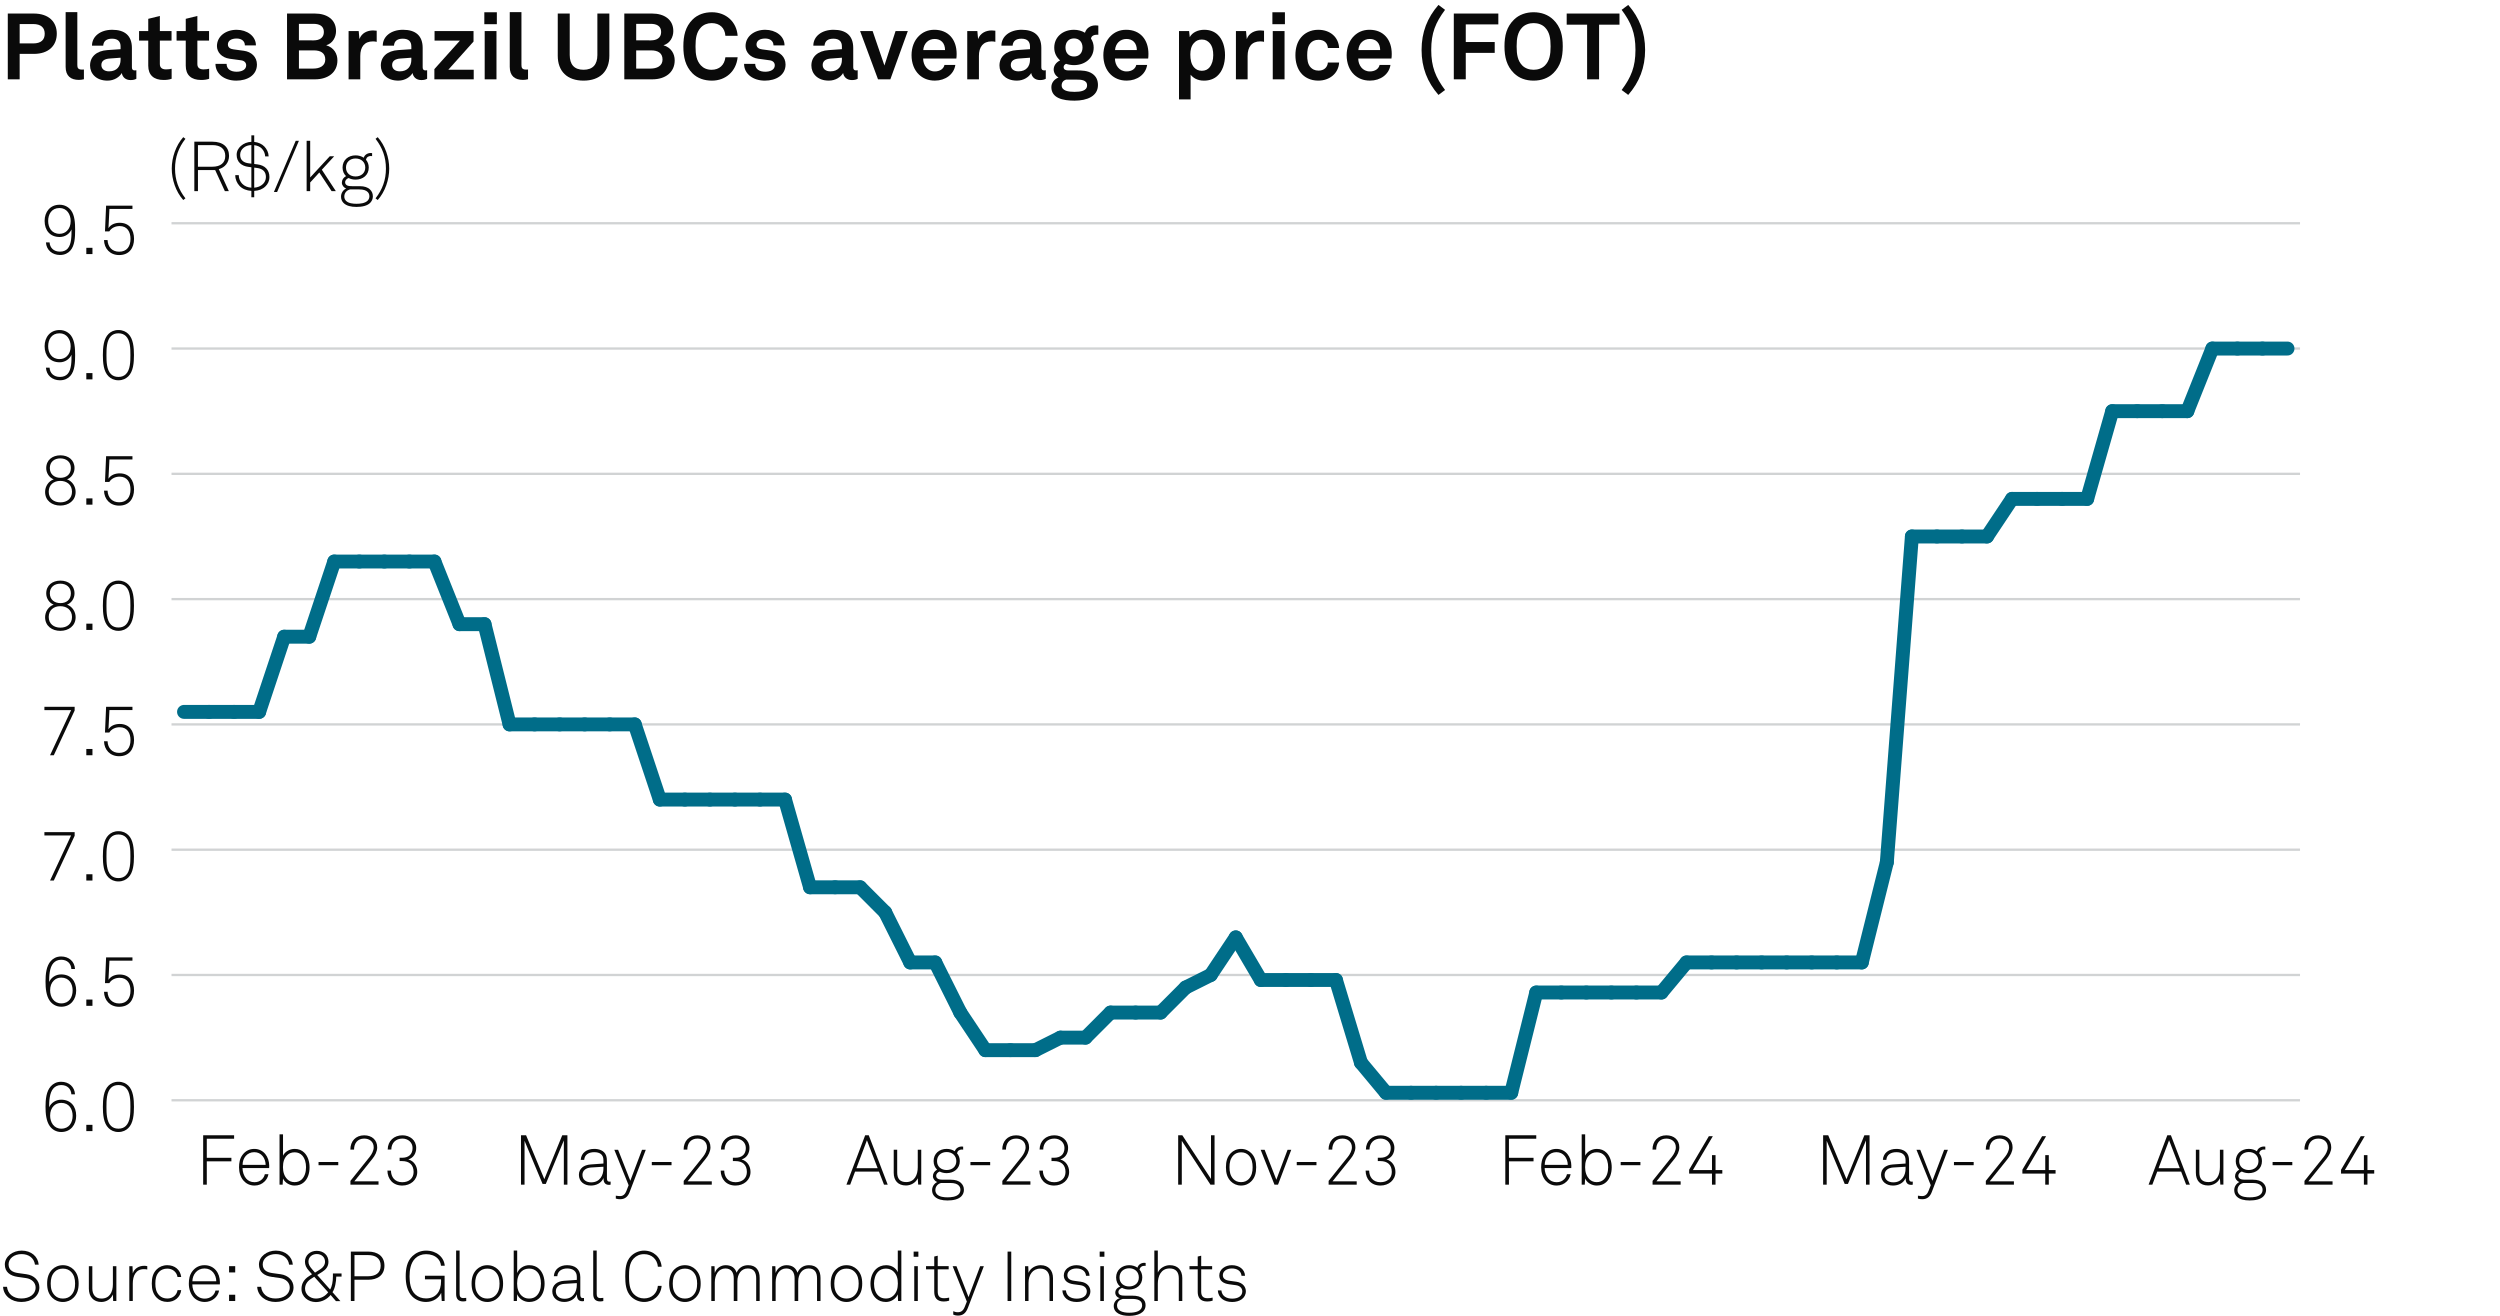 <?xml version="1.0" encoding="utf-8"?>
<!-- Generator: Adobe Illustrator 28.6.0, SVG Export Plug-In . SVG Version: 9.03 Build 54939)  -->
<svg version="1.0" xmlns="http://www.w3.org/2000/svg" xmlns:xlink="http://www.w3.org/1999/xlink" x="0px" y="0px"
	 viewBox="0 0 269.291 141.732" style="enable-background:new 0 0 269.291 141.732;" xml:space="preserve">
<g id="Background">
	<rect style="fill:#FFFFFF;" width="269.291" height="141.732"/>
</g>
<g id="Graph">
	<g>
		<path style="fill:#0A0A0A;" d="M3.638,1.459c1.629,0,2.479,0.909,2.479,2.168s-0.85,2.179-2.479,2.179h-1.52v2.738H0.839V1.459
			H3.638z M4.817,3.638c0-0.65-0.39-1.049-1.25-1.049H2.119v2.089h1.449C4.428,4.677,4.817,4.287,4.817,3.638z"/>
		<path style="fill:#0A0A0A;" d="M7.07,7.206V1.309h1.259v5.687c0,0.3,0.07,0.5,0.5,0.5c0.11,0,0.14-0.01,0.21-0.01v1.05
			c-0.23,0.05-0.32,0.07-0.55,0.07C7.64,8.605,7.07,8.195,7.07,7.206z"/>
		<path style="fill:#0A0A0A;" d="M9.7,7.056c0-0.949,0.7-1.579,1.859-1.659l1.429-0.1v-0.3c0-0.49-0.26-0.83-0.919-0.83
			c-0.61,0-0.919,0.27-0.95,0.75H9.91c0-0.99,0.889-1.709,2.179-1.709c1.339,0,2.119,0.62,2.119,1.959v2.089
			c0,0.24,0.11,0.33,0.32,0.33c0.06,0,0.12-0.01,0.16-0.02v0.919c-0.16,0.09-0.34,0.14-0.62,0.14c-0.54,0-0.87-0.31-0.95-0.76
			c-0.24,0.42-0.799,0.82-1.539,0.82C10.339,8.685,9.7,7.905,9.7,7.056z M12.988,6.446v-0.23l-1.199,0.09
			c-0.5,0.04-0.87,0.23-0.87,0.7c0,0.4,0.31,0.68,0.83,0.68C12.598,7.686,12.988,7.125,12.988,6.446z"/>
		<path style="fill:#0A0A0A;" d="M15.969,7.086V4.377H14.98v-1.03h0.989V2.028l1.25-0.31v1.629h1.259v1.03h-1.259v2.528
			c0,0.4,0.26,0.57,0.66,0.57c0.26,0,0.45-0.03,0.609-0.07v1.079c-0.27,0.1-0.569,0.13-0.869,0.13
			C16.569,8.615,15.969,8.085,15.969,7.086z"/>
		<path style="fill:#0A0A0A;" d="M20.009,7.086V4.377H19.02v-1.03h0.989V2.028l1.25-0.31v1.629h1.259v1.03h-1.259v2.528
			c0,0.4,0.26,0.57,0.66,0.57c0.26,0,0.45-0.03,0.609-0.07v1.079c-0.27,0.1-0.569,0.13-0.869,0.13
			C20.608,8.615,20.009,8.085,20.009,7.086z"/>
		<path style="fill:#0A0A0A;" d="M23.209,6.876h1.199c0,0.58,0.46,0.85,1.08,0.85c0.52,0,1.029-0.2,1.029-0.69
			c0-0.28-0.19-0.49-0.54-0.54l-1.25-0.17c-0.859-0.12-1.359-0.72-1.359-1.359c0-1.059,0.95-1.759,2.119-1.759
			c1.129,0,2.079,0.68,2.079,1.679h-1.189c0-0.479-0.38-0.739-0.89-0.739c-0.54,0-0.939,0.22-0.939,0.64c0,0.37,0.32,0.49,0.6,0.53
			l1.109,0.15c0.819,0.11,1.419,0.66,1.419,1.479c0,1.159-1.039,1.739-2.229,1.739C24.189,8.685,23.209,7.975,23.209,6.876z"/>
		<path style="fill:#0A0A0A;" d="M30.919,1.459h2.999c1.279,0,2.279,0.629,2.279,1.889c0,0.63-0.34,1.319-1.06,1.529
			c0.84,0.25,1.209,0.919,1.209,1.629c0,1.299-1.02,2.039-2.409,2.039h-3.019V1.459z M33.797,4.347c0.59,0,1.089-0.25,1.089-0.899
			c0-0.68-0.529-0.879-1.119-0.879h-1.569v1.779H33.797z M33.768,7.386c0.61,0,1.27-0.25,1.27-0.97c0-0.729-0.53-0.989-1.229-0.989
			h-1.609v1.959H33.768z"/>
		<path style="fill:#0A0A0A;" d="M37.549,3.348h1.089l0.08,0.86c0.24-0.66,0.859-0.93,1.469-0.93c0.13,0,0.26,0.01,0.39,0.03v1.2
			c-0.1-0.03-0.25-0.05-0.4-0.05c-0.929,0-1.369,0.6-1.369,1.569v2.519h-1.259V3.348z"/>
		<path style="fill:#0A0A0A;" d="M41.02,7.056c0-0.949,0.7-1.579,1.859-1.659l1.429-0.1v-0.3c0-0.49-0.26-0.83-0.919-0.83
			c-0.61,0-0.919,0.27-0.95,0.75h-1.209c0-0.99,0.889-1.709,2.179-1.709c1.339,0,2.119,0.62,2.119,1.959v2.089
			c0,0.24,0.11,0.33,0.32,0.33c0.06,0,0.12-0.01,0.16-0.02v0.919c-0.16,0.09-0.34,0.14-0.62,0.14c-0.54,0-0.87-0.31-0.95-0.76
			c-0.24,0.42-0.799,0.82-1.539,0.82C41.659,8.685,41.02,7.905,41.02,7.056z M44.308,6.446v-0.23l-1.199,0.09
			c-0.5,0.04-0.87,0.23-0.87,0.7c0,0.4,0.31,0.68,0.83,0.68C43.918,7.686,44.308,7.125,44.308,6.446z"/>
		<path style="fill:#0A0A0A;" d="M49.538,4.377h-2.729v-1.03h4.198v1.129l-2.719,3.039h2.739v1.029h-4.238v-1.1L49.538,4.377z"/>
		<path style="fill:#0A0A0A;" d="M53.519,1.319v1.29h-1.35v-1.29H53.519z M53.479,3.348v5.197h-1.27V3.348H53.479z"/>
		<path style="fill:#0A0A0A;" d="M54.909,7.206V1.309h1.259v5.687c0,0.3,0.07,0.5,0.5,0.5c0.11,0,0.14-0.01,0.21-0.01v1.05
			c-0.23,0.05-0.32,0.07-0.55,0.07C55.479,8.605,54.909,8.195,54.909,7.206z"/>
		<path style="fill:#0A0A0A;" d="M60.079,5.996V1.459h1.29v4.467c0,1.01,0.479,1.589,1.489,1.589c1.01,0,1.489-0.58,1.489-1.589
			V1.459h1.29v4.537c0,1.689-1.02,2.689-2.779,2.689C61.098,8.685,60.079,7.686,60.079,5.996z"/>
		<path style="fill:#0A0A0A;" d="M67.249,1.459h2.999c1.279,0,2.279,0.629,2.279,1.889c0,0.63-0.34,1.319-1.06,1.529
			c0.84,0.25,1.209,0.919,1.209,1.629c0,1.299-1.02,2.039-2.409,2.039h-3.019V1.459z M70.127,4.347c0.59,0,1.089-0.25,1.089-0.899
			c0-0.68-0.529-0.879-1.119-0.879h-1.569v1.779H70.127z M70.097,7.386c0.61,0,1.269-0.25,1.269-0.97
			c0-0.729-0.529-0.989-1.229-0.989h-1.609v1.959H70.097z"/>
		<path style="fill:#0A0A0A;" d="M74.588,7.896c-0.759-0.77-0.979-1.739-0.979-2.898c0-1.16,0.22-2.119,0.989-2.889
			c0.56-0.56,1.299-0.79,2.089-0.79c1.529,0,2.668,1.049,2.769,2.539h-1.319c-0.06-0.859-0.61-1.369-1.489-1.369
			c-0.45,0-0.87,0.17-1.149,0.47c-0.47,0.5-0.58,1.139-0.58,2.039c0,0.899,0.11,1.539,0.58,2.049c0.28,0.3,0.67,0.47,1.149,0.47
			c0.83,0,1.389-0.5,1.489-1.35h1.319c-0.16,1.549-1.319,2.519-2.769,2.519C75.877,8.685,75.138,8.445,74.588,7.896z"/>
		<path style="fill:#0A0A0A;" d="M80.149,6.876h1.199c0,0.58,0.46,0.85,1.08,0.85c0.52,0,1.029-0.2,1.029-0.69
			c0-0.28-0.19-0.49-0.54-0.54l-1.25-0.17c-0.859-0.12-1.359-0.72-1.359-1.359c0-1.059,0.95-1.759,2.119-1.759
			c1.129,0,2.079,0.68,2.079,1.679h-1.189c0-0.479-0.38-0.739-0.89-0.739c-0.54,0-0.939,0.22-0.939,0.64c0,0.37,0.32,0.49,0.6,0.53
			l1.109,0.15c0.819,0.11,1.419,0.66,1.419,1.479c0,1.159-1.039,1.739-2.229,1.739C81.128,8.685,80.149,7.975,80.149,6.876z"/>
		<path style="fill:#0A0A0A;" d="M87.399,7.056c0-0.949,0.7-1.579,1.859-1.659l1.429-0.1v-0.3c0-0.49-0.26-0.83-0.919-0.83
			c-0.61,0-0.919,0.27-0.95,0.75h-1.209c0-0.99,0.889-1.709,2.179-1.709c1.339,0,2.119,0.62,2.119,1.959v2.089
			c0,0.24,0.11,0.33,0.32,0.33c0.06,0,0.12-0.01,0.16-0.02v0.919c-0.16,0.09-0.34,0.14-0.62,0.14c-0.54,0-0.87-0.31-0.95-0.76
			c-0.24,0.42-0.799,0.82-1.539,0.82C88.039,8.685,87.399,7.905,87.399,7.056z M90.687,6.446v-0.23l-1.199,0.09
			c-0.5,0.04-0.87,0.23-0.87,0.7c0,0.4,0.31,0.68,0.83,0.68C90.297,7.686,90.687,7.125,90.687,6.446z"/>
		<path style="fill:#0A0A0A;" d="M92.648,3.348h1.35l1.269,3.708l1.199-3.708h1.319l-1.879,5.197h-1.329L92.648,3.348z"/>
		<path style="fill:#0A0A0A;" d="M98.998,8.045c-0.53-0.5-0.81-1.25-0.81-2.099c0-0.83,0.28-1.579,0.8-2.079
			c0.399-0.39,0.939-0.66,1.659-0.66c1.5,0,2.399,1.049,2.399,2.599c0,0.2-0.01,0.379-0.03,0.5h-3.578
			c0,0.709,0.459,1.389,1.249,1.389c0.57,0,0.959-0.29,1.05-0.7h1.169c-0.15,1.02-1.079,1.689-2.199,1.689
			C99.968,8.685,99.418,8.435,98.998,8.045z M101.796,5.396c0-0.77-0.45-1.199-1.119-1.199c-0.68,0-1.179,0.49-1.229,1.199H101.796z
			"/>
		<path style="fill:#0A0A0A;" d="M104.188,3.348h1.089l0.08,0.86c0.24-0.66,0.859-0.93,1.469-0.93c0.13,0,0.26,0.01,0.39,0.03v1.2
			c-0.1-0.03-0.25-0.05-0.4-0.05c-0.929,0-1.369,0.6-1.369,1.569v2.519h-1.259V3.348z"/>
		<path style="fill:#0A0A0A;" d="M107.659,7.056c0-0.949,0.7-1.579,1.859-1.659l1.429-0.1v-0.3c0-0.49-0.26-0.83-0.919-0.83
			c-0.61,0-0.919,0.27-0.95,0.75h-1.209c0-0.99,0.889-1.709,2.179-1.709c1.339,0,2.119,0.62,2.119,1.959v2.089
			c0,0.24,0.11,0.33,0.32,0.33c0.06,0,0.12-0.01,0.16-0.02v0.919c-0.16,0.09-0.34,0.14-0.62,0.14c-0.54,0-0.87-0.31-0.95-0.76
			c-0.24,0.42-0.799,0.82-1.539,0.82C108.298,8.685,107.659,7.905,107.659,7.056z M110.947,6.446v-0.23l-1.199,0.09
			c-0.5,0.04-0.87,0.23-0.87,0.7c0,0.4,0.31,0.68,0.83,0.68C110.557,7.686,110.947,7.125,110.947,6.446z"/>
		<path style="fill:#0A0A0A;" d="M113.249,9.384c0-0.47,0.31-0.849,0.77-1.039c-0.32-0.17-0.52-0.52-0.52-0.86
			c0-0.41,0.27-0.779,0.69-0.979c-0.38-0.33-0.63-0.79-0.63-1.369c0-1.159,0.919-1.929,2.129-1.929c0.43,0,0.85,0.12,1.179,0.32
			c0.16-0.53,0.63-0.79,1.1-0.79c0.08,0,0.26,0,0.34,0.02v0.989c-0.03-0.01-0.09-0.01-0.12-0.01c-0.3,0-0.629,0.1-0.669,0.419
			c0.19,0.29,0.29,0.61,0.29,0.97c0,1.139-0.939,1.889-2.119,1.889c-0.3,0-0.59-0.05-0.859-0.14c-0.14,0.07-0.26,0.18-0.26,0.35
			c0,0.31,0.27,0.36,0.529,0.36h0.88c0.52,0,1.189,0.01,1.679,0.35c0.45,0.31,0.61,0.73,0.61,1.229c0,1.189-1.159,1.679-2.519,1.679
			C114.468,10.844,113.249,10.564,113.249,9.384z M117.096,9.194c0-0.6-0.68-0.62-1.149-0.62h-1.119c-0.27,0.08-0.47,0.29-0.47,0.62
			c0,0.6,0.75,0.7,1.389,0.7C116.396,9.894,117.096,9.794,117.096,9.194z M116.606,5.117c0-0.58-0.35-0.979-0.919-0.979
			s-0.919,0.4-0.919,0.979s0.35,0.97,0.919,0.97S116.606,5.696,116.606,5.117z"/>
		<path style="fill:#0A0A0A;" d="M119.658,8.045c-0.53-0.5-0.81-1.25-0.81-2.099c0-0.83,0.28-1.579,0.8-2.079
			c0.399-0.39,0.939-0.66,1.659-0.66c1.5,0,2.399,1.049,2.399,2.599c0,0.2-0.01,0.379-0.03,0.5h-3.578
			c0,0.709,0.459,1.389,1.249,1.389c0.57,0,0.959-0.29,1.05-0.7h1.169c-0.15,1.02-1.079,1.689-2.199,1.689
			C120.627,8.685,120.078,8.435,119.658,8.045z M122.456,5.396c0-0.77-0.45-1.199-1.119-1.199c-0.68,0-1.179,0.49-1.229,1.199
			H122.456z"/>
		<path style="fill:#0A0A0A;" d="M126.998,3.348h1.089l0.07,0.65c0.29-0.53,0.919-0.79,1.559-0.79c0.6,0,1.079,0.19,1.429,0.51
			c0.56,0.509,0.81,1.349,0.81,2.219c0,0.929-0.279,1.759-0.849,2.259c-0.35,0.31-0.83,0.49-1.419,0.49
			c-0.75,0-1.189-0.33-1.439-0.64v2.658h-1.25V3.348z M130.286,7.256c0.28-0.35,0.4-0.79,0.4-1.319c0-0.48-0.08-0.939-0.37-1.279
			c-0.21-0.24-0.46-0.4-0.859-0.4c-0.38,0-0.63,0.14-0.85,0.38c-0.29,0.31-0.39,0.759-0.39,1.229c0,0.56,0.1,1.06,0.41,1.399
			c0.19,0.21,0.459,0.36,0.83,0.36C129.836,7.625,130.106,7.476,130.286,7.256z"/>
		<path style="fill:#0A0A0A;" d="M133.128,3.348h1.09l0.08,0.86c0.239-0.66,0.859-0.93,1.469-0.93c0.13,0,0.26,0.01,0.39,0.03v1.2
			c-0.1-0.03-0.25-0.05-0.399-0.05c-0.93,0-1.369,0.6-1.369,1.569v2.519h-1.26V3.348z"/>
		<path style="fill:#0A0A0A;" d="M138.407,1.319v1.29h-1.35v-1.29H138.407z M138.367,3.348v5.197h-1.27V3.348H138.367z"/>
		<path style="fill:#0A0A0A;" d="M140.137,7.865c-0.399-0.49-0.6-1.159-0.6-1.919c0-0.759,0.2-1.439,0.61-1.919
			c0.369-0.44,0.989-0.819,1.849-0.819c1.27,0,2.188,0.779,2.249,1.959h-1.21c-0.05-0.56-0.409-0.88-1.009-0.88
			c-0.41,0-0.68,0.15-0.85,0.34c-0.311,0.34-0.37,0.83-0.37,1.319s0.06,0.979,0.37,1.31c0.18,0.189,0.439,0.35,0.85,0.35
			c0.589,0,0.959-0.34,1.009-0.87h1.21c-0.061,1.16-1.02,1.949-2.249,1.949C141.137,8.685,140.497,8.315,140.137,7.865z"/>
		<path style="fill:#0A0A0A;" d="M145.867,8.045c-0.529-0.5-0.81-1.25-0.81-2.099c0-0.83,0.28-1.579,0.8-2.079
			c0.399-0.39,0.939-0.66,1.659-0.66c1.499,0,2.398,1.049,2.398,2.599c0,0.2-0.01,0.379-0.03,0.5h-3.578
			c0,0.709,0.46,1.389,1.25,1.389c0.569,0,0.959-0.29,1.049-0.7h1.17c-0.15,1.02-1.08,1.689-2.199,1.689
			C146.837,8.685,146.287,8.435,145.867,8.045z M148.666,5.396c0-0.77-0.45-1.199-1.12-1.199c-0.679,0-1.179,0.49-1.229,1.199
			H148.666z"/>
		<path style="fill:#0A0A0A;" d="M153.127,5.376c0-1.909,0.62-3.468,1.819-4.847l0.71,0.53c-1.02,1.369-1.489,2.489-1.489,4.317
			c0,1.829,0.47,2.949,1.489,4.318l-0.71,0.53C153.747,8.845,153.127,7.286,153.127,5.376z"/>
		<path style="fill:#0A0A0A;" d="M161.395,1.459v1.169h-3.508v1.899h3.118v1.169h-3.118v2.849h-1.289V1.459H161.395z"/>
		<path style="fill:#0A0A0A;" d="M163.077,7.885c-0.78-0.77-1.02-1.729-1.02-2.888c0-1.16,0.229-2.099,1.02-2.878
			c0.56-0.55,1.309-0.8,2.118-0.8s1.55,0.25,2.119,0.8c0.8,0.77,1.02,1.719,1.02,2.878c0,1.159-0.229,2.109-1.02,2.888
			c-0.56,0.55-1.31,0.8-2.119,0.8C164.366,8.685,163.637,8.435,163.077,7.885z M166.425,7.046c0.479-0.5,0.6-1.149,0.6-2.049
			c0-0.9-0.12-1.54-0.6-2.039c-0.3-0.31-0.749-0.47-1.229-0.47c-0.479,0-0.929,0.16-1.229,0.47c-0.48,0.5-0.601,1.139-0.601,2.039
			c0,0.899,0.12,1.549,0.601,2.049c0.3,0.31,0.749,0.47,1.229,0.47C165.676,7.516,166.125,7.355,166.425,7.046z"/>
		<path style="fill:#0A0A0A;" d="M168.758,2.658V1.459h5.687v1.199h-2.198v5.887h-1.289V2.658H168.758z"/>
		<path style="fill:#0A0A0A;" d="M174.677,9.694c1.02-1.369,1.489-2.489,1.489-4.318c0-1.829-0.47-2.948-1.489-4.317l0.71-0.53
			c1.199,1.379,1.819,2.938,1.819,4.847c0,1.909-0.62,3.468-1.819,4.848L174.677,9.694z"/>
	</g>
	<g>
		<path style="fill:#0A0A0A;" d="M19.74,21.546c-0.811-0.908-1.239-2.215-1.239-3.386c0-1.171,0.428-2.478,1.239-3.386l0.233,0.18
			c-0.736,0.946-1.119,1.974-1.119,3.206c0,1.231,0.383,2.26,1.119,3.206L19.74,21.546z"/>
		<path style="fill:#0A0A0A;" d="M23.567,18.22l1.081,2.365H24.22l-1.043-2.267h-1.854v2.267h-0.391v-5.323h1.945
			c1.164,0,1.794,0.608,1.794,1.532C24.67,17.492,24.235,18.04,23.567,18.22z M22.876,15.63h-1.554v2.328h1.554
			c0.878,0,1.389-0.406,1.389-1.164C24.265,16.036,23.755,15.63,22.876,15.63z"/>
		<path style="fill:#0A0A0A;" d="M28.6,20.067c-0.308,0.308-0.706,0.465-1.216,0.496v0.683h-0.308v-0.683
			c-0.488-0.03-0.969-0.21-1.276-0.541c-0.278-0.3-0.458-0.698-0.458-1.156h0.375c0,0.375,0.158,0.706,0.383,0.938
			c0.248,0.255,0.601,0.39,0.976,0.413v-2.2l-0.338-0.045c-0.683-0.09-1.247-0.496-1.247-1.292c0-0.42,0.195-0.721,0.451-0.954
			c0.3-0.27,0.698-0.428,1.134-0.45v-0.698h0.308v0.706c0.436,0.045,0.833,0.225,1.096,0.503s0.443,0.624,0.458,1.059h-0.375
			c-0.015-0.33-0.15-0.616-0.36-0.841c-0.195-0.21-0.503-0.33-0.818-0.368v2.027l0.353,0.045c0.795,0.098,1.284,0.593,1.284,1.359
			C29.02,19.511,28.84,19.834,28.6,20.067z M27.076,15.623c-0.331,0.015-0.624,0.105-0.856,0.308
			c-0.203,0.172-0.353,0.413-0.353,0.75c0,0.616,0.436,0.848,0.909,0.908l0.3,0.038V15.623z M27.691,18.093l-0.308-0.038v2.162
			c0.375-0.03,0.698-0.158,0.938-0.391c0.18-0.172,0.323-0.436,0.323-0.758C28.645,18.49,28.292,18.167,27.691,18.093z"/>
		<path style="fill:#0A0A0A;" d="M29.849,20.683h-0.346l2.35-5.518h0.345L29.849,20.683z"/>
		<path style="fill:#0A0A0A;" d="M35.716,20.585l-1.321-2.004l-0.983,1.074v0.931h-0.383v-5.42h0.383v3.949l2.11-2.282h0.473
			l-1.329,1.449l1.509,2.305H35.716z"/>
		<path style="fill:#0A0A0A;" d="M39.879,21.846c-0.323,0.331-0.886,0.443-1.486,0.443c-0.57,0-1.081-0.112-1.396-0.436
			c-0.165-0.172-0.263-0.39-0.263-0.675c0-0.36,0.21-0.713,0.563-0.878c-0.263-0.075-0.473-0.353-0.473-0.616
			c0-0.323,0.165-0.548,0.45-0.713c-0.232-0.225-0.375-0.533-0.375-0.923c0-0.811,0.615-1.313,1.404-1.313
			c0.33,0,0.63,0.09,0.878,0.255c0.097-0.323,0.42-0.51,0.758-0.51c0.045,0,0.097,0.015,0.143,0.015v0.323
			c-0.045,0-0.098-0.015-0.143-0.015c-0.271,0-0.466,0.15-0.518,0.405c0.188,0.218,0.3,0.503,0.3,0.841
			c0,0.811-0.631,1.299-1.419,1.299c-0.278,0-0.533-0.06-0.751-0.172c-0.195,0.075-0.375,0.232-0.375,0.465
			c0,0.18,0.112,0.292,0.263,0.353c0.135,0.053,0.36,0.06,0.503,0.06h0.818c0.48,0,0.863,0.12,1.104,0.368
			c0.18,0.18,0.3,0.398,0.3,0.728C40.165,21.441,40.044,21.673,39.879,21.846z M39.609,20.683c-0.173-0.18-0.465-0.278-0.908-0.278
			h-0.991c-0.315,0.075-0.623,0.331-0.623,0.773c0,0.195,0.083,0.36,0.203,0.473c0.271,0.255,0.736,0.3,1.111,0.3
			c0.375,0,0.908-0.045,1.193-0.33c0.113-0.113,0.195-0.278,0.195-0.473C39.789,20.938,39.722,20.803,39.609,20.683z M38.303,17.071
			c-0.586,0-1.036,0.375-1.036,0.976s0.45,0.961,1.036,0.961c0.585,0,1.043-0.36,1.043-0.961S38.888,17.071,38.303,17.071z"/>
		<path style="fill:#0A0A0A;" d="M40.686,21.546l-0.233-0.18c0.736-0.946,1.119-1.975,1.119-3.206c0-1.231-0.383-2.26-1.119-3.206
			l0.233-0.18c0.811,0.908,1.239,2.214,1.239,3.386C41.925,19.331,41.497,20.638,40.686,21.546z"/>
	</g>
	<g>
		<path style="fill:#0A0A0A;" d="M0.331,138.608h0.42c0.09,0.766,0.676,1.262,1.547,1.262c0.863,0,1.539-0.436,1.539-1.187
			c0-0.503-0.398-0.924-1.036-1.014l-0.901-0.128c-0.811-0.112-1.381-0.532-1.381-1.336c0-0.863,0.871-1.494,1.817-1.494
			c1.028,0,1.764,0.646,1.832,1.517H3.769c-0.105-0.751-0.706-1.141-1.449-1.141c-0.781,0-1.396,0.458-1.396,1.104
			c0,0.615,0.443,0.855,1.014,0.938l0.916,0.127c0.818,0.113,1.389,0.676,1.389,1.412c0,0.945-0.833,1.576-1.944,1.576
			C1.239,140.245,0.375,139.584,0.331,138.608z"/>
		<path style="fill:#0A0A0A;" d="M5.648,139.802c-0.413-0.397-0.571-0.893-0.571-1.539c0-0.638,0.158-1.141,0.571-1.539
			c0.27-0.255,0.646-0.442,1.126-0.442s0.856,0.188,1.126,0.442c0.413,0.398,0.57,0.901,0.57,1.539c0,0.646-0.158,1.142-0.57,1.539
			c-0.271,0.256-0.646,0.443-1.126,0.443S5.918,140.058,5.648,139.802z M7.638,139.547c0.353-0.346,0.451-0.788,0.451-1.284
			c0-0.487-0.098-0.938-0.451-1.283c-0.203-0.203-0.488-0.33-0.863-0.33s-0.661,0.127-0.863,0.33
			c-0.353,0.345-0.45,0.796-0.45,1.283c0,0.496,0.097,0.938,0.45,1.284c0.203,0.203,0.488,0.33,0.863,0.33
			S7.435,139.75,7.638,139.547z"/>
		<path style="fill:#0A0A0A;" d="M9.571,138.812v-2.425h0.375v2.402c0,0.652,0.323,1.088,0.983,1.088
			c0.871,0,1.231-0.698,1.231-1.539v-1.951h0.375v3.753h-0.345l-0.03-0.705c-0.21,0.495-0.69,0.811-1.254,0.811
			C10.059,140.245,9.571,139.652,9.571,138.812z"/>
		<path style="fill:#0A0A0A;" d="M13.928,136.387h0.345l0.03,0.772c0.165-0.525,0.675-0.811,1.208-0.811c0.113,0,0.24,0,0.353,0.038
			v0.36c-0.12-0.03-0.248-0.038-0.368-0.038c-0.871,0-1.193,0.721-1.193,1.554v1.877h-0.375V136.387z"/>
		<path style="fill:#0A0A0A;" d="M16.891,139.795c-0.398-0.398-0.541-0.894-0.541-1.532c0-0.646,0.135-1.148,0.541-1.539
			c0.27-0.263,0.653-0.442,1.133-0.442c0.796,0,1.404,0.488,1.494,1.269h-0.398c-0.083-0.518-0.511-0.9-1.096-0.9
			c-0.368,0-0.661,0.12-0.863,0.322c-0.353,0.353-0.428,0.796-0.428,1.291c0,0.488,0.083,0.932,0.435,1.284
			c0.203,0.203,0.496,0.323,0.863,0.323c0.586,0,1.014-0.384,1.096-0.901h0.391c-0.098,0.773-0.706,1.269-1.494,1.269
			C17.544,140.237,17.161,140.064,16.891,139.795z"/>
		<path style="fill:#0A0A0A;" d="M20.836,139.72c-0.308-0.36-0.496-0.871-0.496-1.441c0-0.474,0.075-0.938,0.375-1.337
			c0.323-0.428,0.766-0.66,1.314-0.66c1.036,0,1.659,0.826,1.659,1.824c0,0.09,0,0.143-0.007,0.248h-2.965
			c0.015,0.833,0.503,1.531,1.344,1.531c0.593,0,1.059-0.391,1.148-0.871h0.391c-0.113,0.706-0.789,1.231-1.539,1.231
			C21.519,140.245,21.083,140.005,20.836,139.72z M23.298,138.016c-0.015-0.714-0.458-1.382-1.269-1.382
			c-0.796,0-1.292,0.646-1.307,1.382H23.298z"/>
		<path style="fill:#0A0A0A;" d="M25.336,136.387v0.675h-0.661v-0.675H25.336z M25.336,139.464v0.676h-0.661v-0.676H25.336z"/>
		<path style="fill:#0A0A0A;" d="M27.705,138.608h0.421c0.09,0.766,0.675,1.262,1.546,1.262c0.863,0,1.539-0.436,1.539-1.187
			c0-0.503-0.398-0.924-1.036-1.014l-0.901-0.128c-0.811-0.112-1.381-0.532-1.381-1.336c0-0.863,0.871-1.494,1.817-1.494
			c1.028,0,1.764,0.646,1.832,1.517h-0.398c-0.105-0.751-0.706-1.141-1.449-1.141c-0.781,0-1.396,0.458-1.396,1.104
			c0,0.615,0.443,0.855,1.014,0.938l0.916,0.127c0.818,0.113,1.389,0.676,1.389,1.412c0,0.945-0.833,1.576-1.944,1.576
			C28.613,140.245,27.75,139.584,27.705,138.608z"/>
		<path style="fill:#0A0A0A;" d="M32.475,138.834c0-0.594,0.292-1.036,0.795-1.359l0.338-0.218l-0.345-0.39
			c-0.285-0.323-0.413-0.608-0.413-0.969c0-0.661,0.541-1.164,1.269-1.164c0.713,0,1.261,0.458,1.261,1.179
			c0,0.519-0.278,0.841-0.683,1.097l-0.526,0.33l1.389,1.562c0.203-0.323,0.3-0.849,0.3-1.404v-0.322h0.931v0.338h-0.57
			c-0.008,0.54-0.135,1.291-0.405,1.674l0.855,0.969h-0.48l-0.578-0.669c-0.36,0.451-0.938,0.767-1.591,0.767
			C33.196,140.253,32.475,139.682,32.475,138.834z M35.35,139.201l-1.501-1.674l-0.338,0.218c-0.39,0.248-0.653,0.601-0.653,1.066
			c0,0.623,0.556,1.065,1.164,1.065C34.607,139.877,35.058,139.592,35.35,139.201z M34.509,136.717
			c0.285-0.181,0.503-0.466,0.503-0.804c0-0.495-0.375-0.833-0.893-0.833c-0.473,0-0.894,0.308-0.894,0.818
			c0,0.285,0.135,0.518,0.36,0.78l0.345,0.405L34.509,136.717z"/>
		<path style="fill:#0A0A0A;" d="M39.662,134.817c0.983,0,1.749,0.473,1.749,1.517c0,1.043-0.766,1.517-1.749,1.517h-1.479v2.289
			h-0.391v-5.322H39.662z M41.006,136.334c0-0.826-0.593-1.142-1.366-1.142h-1.457v2.282h1.457
			C40.413,137.475,41.006,137.159,41.006,136.334z"/>
		<path style="fill:#0A0A0A;" d="M44.431,139.675c-0.593-0.571-0.729-1.435-0.729-2.192c0-0.766,0.12-1.614,0.729-2.185
			c0.353-0.33,0.855-0.586,1.456-0.586c0.571,0,1.051,0.173,1.396,0.458c0.36,0.293,0.585,0.706,0.623,1.171h-0.405
			c-0.03-0.322-0.158-0.585-0.36-0.788c-0.3-0.3-0.75-0.458-1.246-0.458c-0.48,0-0.871,0.173-1.156,0.443
			c-0.518,0.495-0.623,1.291-0.623,1.944c0,0.646,0.098,1.486,0.63,1.959c0.3,0.271,0.684,0.421,1.141,0.421
			c1.089,0,1.622-0.773,1.622-1.84v-0.218h-1.734v-0.383h2.117v2.718h-0.308l-0.06-0.878c-0.248,0.556-0.856,0.983-1.637,0.983
			C45.286,140.245,44.776,140.005,44.431,139.675z"/>
		<path style="fill:#0A0A0A;" d="M49.132,139.39v-4.685h0.375v4.669c0,0.256,0.075,0.45,0.39,0.45c0.15,0,0.218-0.007,0.323-0.022
			v0.338c-0.083,0.022-0.181,0.045-0.338,0.045C49.403,140.185,49.132,139.938,49.132,139.39z"/>
		<path style="fill:#0A0A0A;" d="M51.368,139.802c-0.413-0.397-0.57-0.893-0.57-1.539c0-0.638,0.157-1.141,0.57-1.539
			c0.271-0.255,0.646-0.442,1.126-0.442s0.856,0.188,1.126,0.442c0.413,0.398,0.571,0.901,0.571,1.539
			c0,0.646-0.158,1.142-0.571,1.539c-0.27,0.256-0.646,0.443-1.126,0.443S51.638,140.058,51.368,139.802z M53.357,139.547
			c0.353-0.346,0.451-0.788,0.451-1.284c0-0.487-0.098-0.938-0.451-1.283c-0.203-0.203-0.488-0.33-0.863-0.33
			c-0.375,0-0.661,0.127-0.863,0.33c-0.353,0.345-0.45,0.796-0.45,1.283c0,0.496,0.098,0.938,0.45,1.284
			c0.203,0.203,0.488,0.33,0.863,0.33C52.869,139.877,53.154,139.75,53.357,139.547z"/>
		<path style="fill:#0A0A0A;" d="M55.71,139.404l-0.03,0.735h-0.345v-5.435h0.375v2.425c0.195-0.519,0.743-0.849,1.291-0.849
			c0.451,0,0.803,0.15,1.059,0.391c0.405,0.375,0.601,0.976,0.601,1.599c0,0.653-0.203,1.254-0.638,1.622
			c-0.255,0.218-0.585,0.353-1.028,0.353C56.476,140.245,55.905,139.93,55.71,139.404z M57.76,139.614
			c0.353-0.315,0.51-0.811,0.51-1.352c0-0.487-0.12-0.976-0.428-1.283c-0.203-0.203-0.473-0.33-0.841-0.33
			c-0.353,0-0.616,0.112-0.811,0.292c-0.353,0.323-0.488,0.767-0.488,1.321c0,0.519,0.143,0.991,0.496,1.314
			c0.195,0.18,0.451,0.3,0.788,0.3C57.317,139.877,57.572,139.779,57.76,139.614z"/>
		<path style="fill:#0A0A0A;" d="M59.49,139.097c0-0.668,0.51-1.081,1.261-1.134l1.382-0.098v-0.33c0-0.631-0.458-0.901-1.036-0.901
			c-0.563,0-1.029,0.271-1.066,0.834h-0.375c0.052-0.773,0.676-1.187,1.426-1.187c0.856,0,1.426,0.42,1.426,1.283v1.854
			c0,0.256,0.038,0.405,0.293,0.405c0.03,0,0.075,0,0.105-0.007v0.33c-0.052,0.015-0.12,0.022-0.18,0.022
			c-0.465,0-0.593-0.353-0.593-0.751c-0.203,0.533-0.773,0.826-1.352,0.826C60.053,140.245,59.49,139.802,59.49,139.097z
			 M62.132,138.405v-0.194l-1.344,0.082c-0.578,0.038-0.916,0.353-0.916,0.796c0,0.525,0.405,0.811,0.938,0.811
			C61.757,139.899,62.132,139.134,62.132,138.405z"/>
		<path style="fill:#0A0A0A;" d="M63.899,139.39v-4.685h0.375v4.669c0,0.256,0.075,0.45,0.39,0.45c0.15,0,0.218-0.007,0.323-0.022
			v0.338c-0.083,0.022-0.18,0.045-0.337,0.045C64.17,140.185,63.899,139.938,63.899,139.39z"/>
		<path style="fill:#0A0A0A;" d="M67.973,139.659c-0.571-0.578-0.623-1.426-0.623-2.185c0-0.758,0.052-1.599,0.623-2.177
			c0.368-0.368,0.893-0.586,1.404-0.586c1.021,0,1.802,0.714,1.892,1.734h-0.405c-0.067-0.788-0.646-1.352-1.486-1.352
			c-0.473,0-0.833,0.173-1.119,0.466c-0.48,0.495-0.503,1.276-0.503,1.914c0,0.639,0.03,1.427,0.51,1.922
			c0.293,0.301,0.668,0.466,1.111,0.466c0.841,0,1.419-0.563,1.486-1.352h0.405c-0.083,1.044-0.893,1.734-1.892,1.734
			C68.866,140.245,68.34,140.027,67.973,139.659z"/>
		<path style="fill:#0A0A0A;" d="M72.652,139.802c-0.413-0.397-0.571-0.893-0.571-1.539c0-0.638,0.158-1.141,0.571-1.539
			c0.27-0.255,0.646-0.442,1.126-0.442s0.856,0.188,1.126,0.442c0.413,0.398,0.57,0.901,0.57,1.539c0,0.646-0.158,1.142-0.57,1.539
			c-0.271,0.256-0.646,0.443-1.126,0.443S72.922,140.058,72.652,139.802z M74.642,139.547c0.353-0.346,0.451-0.788,0.451-1.284
			c0-0.487-0.098-0.938-0.451-1.283c-0.203-0.203-0.488-0.33-0.863-0.33s-0.661,0.127-0.863,0.33
			c-0.353,0.345-0.45,0.796-0.45,1.283c0,0.496,0.097,0.938,0.45,1.284c0.203,0.203,0.488,0.33,0.863,0.33
			S74.439,139.75,74.642,139.547z"/>
		<path style="fill:#0A0A0A;" d="M76.62,136.387h0.345l0.03,0.735c0.172-0.503,0.63-0.841,1.178-0.841
			c0.646,0,1.021,0.33,1.171,0.811c0.203-0.465,0.608-0.811,1.239-0.811c0.878,0,1.246,0.578,1.246,1.381v2.478h-0.375v-2.432
			c0-0.661-0.255-1.074-0.908-1.074c-0.706,0-1.119,0.623-1.119,1.382v2.124h-0.39v-2.432c0-0.661-0.286-1.074-0.909-1.074
			c-0.721,0-1.133,0.676-1.133,1.479v2.026H76.62V136.387z"/>
		<path style="fill:#0A0A0A;" d="M83.174,136.387h0.345l0.03,0.735c0.172-0.503,0.63-0.841,1.178-0.841
			c0.646,0,1.021,0.33,1.171,0.811c0.203-0.465,0.608-0.811,1.239-0.811c0.878,0,1.246,0.578,1.246,1.381v2.478h-0.375v-2.432
			c0-0.661-0.255-1.074-0.908-1.074c-0.706,0-1.119,0.623-1.119,1.382v2.124h-0.39v-2.432c0-0.661-0.286-1.074-0.909-1.074
			c-0.721,0-1.133,0.676-1.133,1.479v2.026h-0.375V136.387z"/>
		<path style="fill:#0A0A0A;" d="M90.052,139.802c-0.413-0.397-0.57-0.893-0.57-1.539c0-0.638,0.157-1.141,0.57-1.539
			c0.271-0.255,0.646-0.442,1.126-0.442s0.856,0.188,1.126,0.442c0.413,0.398,0.571,0.901,0.571,1.539
			c0,0.646-0.158,1.142-0.571,1.539c-0.27,0.256-0.646,0.443-1.126,0.443S90.323,140.058,90.052,139.802z M92.042,139.547
			c0.353-0.346,0.451-0.788,0.451-1.284c0-0.487-0.098-0.938-0.451-1.283c-0.203-0.203-0.488-0.33-0.863-0.33
			c-0.375,0-0.661,0.127-0.863,0.33c-0.353,0.345-0.45,0.796-0.45,1.283c0,0.496,0.098,0.938,0.45,1.284
			c0.203,0.203,0.488,0.33,0.863,0.33C91.554,139.877,91.839,139.75,92.042,139.547z"/>
		<path style="fill:#0A0A0A;" d="M94.395,139.885c-0.436-0.368-0.631-0.969-0.631-1.614c0-0.615,0.195-1.193,0.601-1.576
			c0.263-0.248,0.631-0.413,1.096-0.413c0.608,0,1.073,0.338,1.246,0.758v-2.334h0.383v5.435h-0.353l-0.03-0.713
			c-0.21,0.503-0.758,0.818-1.276,0.818C94.987,140.245,94.649,140.103,94.395,139.885z M96.226,139.569
			c0.353-0.323,0.488-0.788,0.488-1.307c0-0.555-0.128-0.99-0.48-1.313c-0.195-0.18-0.458-0.3-0.811-0.3
			c-0.36,0-0.638,0.127-0.841,0.338c-0.3,0.314-0.436,0.795-0.436,1.275c0,0.533,0.15,1.044,0.511,1.344
			c0.195,0.166,0.458,0.271,0.781,0.271C95.776,139.877,96.031,139.75,96.226,139.569z"/>
		<path style="fill:#0A0A0A;" d="M98.924,134.817v0.556h-0.511v-0.556H98.924z M98.864,136.387v3.753h-0.383v-3.753H98.864z"/>
		<path style="fill:#0A0A0A;" d="M100.634,139.164v-2.433h-0.886v-0.345h0.886v-1.036l0.375-0.091v1.127h1.179v0.345h-1.179v2.38
			c0,0.413,0.127,0.729,0.675,0.729c0.203,0,0.36-0.022,0.556-0.067v0.33c-0.188,0.06-0.375,0.09-0.585,0.09
			C100.919,140.192,100.634,139.765,100.634,139.164z"/>
		<path style="fill:#0A0A0A;" d="M102.681,141.604v-0.367c0.135,0.067,0.3,0.112,0.488,0.112c0.36,0,0.586-0.165,0.758-0.601
			l0.218-0.548l-1.531-3.813h0.413l1.299,3.333l1.254-3.333h0.398l-1.719,4.489c-0.233,0.607-0.571,0.833-1.066,0.833
			C102.952,141.709,102.741,141.642,102.681,141.604z"/>
		<path style="fill:#0A0A0A;" d="M108.929,134.817v5.322h-0.397v-5.322H108.929z"/>
		<path style="fill:#0A0A0A;" d="M110.414,136.387h0.346l0.029,0.721c0.195-0.519,0.781-0.826,1.307-0.826
			c0.855,0,1.329,0.57,1.329,1.403v2.455h-0.376v-2.417c0-0.631-0.322-1.073-0.991-1.073c-0.833,0-1.269,0.69-1.269,1.523v1.967
			h-0.375V136.387z"/>
		<path style="fill:#0A0A0A;" d="M114.433,138.999h0.383c0.061,0.615,0.548,0.886,1.164,0.886c0.623,0,1.088-0.271,1.088-0.781
			c0-0.33-0.232-0.607-0.69-0.668l-0.729-0.098c-0.63-0.082-1.059-0.383-1.059-0.953c0-0.668,0.646-1.104,1.352-1.104
			c0.811,0,1.396,0.466,1.419,1.141h-0.375c-0.053-0.54-0.496-0.788-1.044-0.788s-0.969,0.293-0.969,0.714
			c0,0.308,0.166,0.54,0.729,0.615l0.713,0.098c0.706,0.098,1.036,0.57,1.036,1.021c0,0.766-0.69,1.164-1.471,1.164
			C115.086,140.245,114.47,139.772,114.433,138.999z"/>
		<path style="fill:#0A0A0A;" d="M118.963,134.817v0.556h-0.51v-0.556H118.963z M118.904,136.387v3.753h-0.383v-3.753H118.904z"/>
		<path style="fill:#0A0A0A;" d="M119.968,140.673c0-0.391,0.256-0.729,0.661-0.841c-0.285-0.06-0.496-0.308-0.496-0.586
			c0-0.314,0.218-0.548,0.526-0.66c-0.271-0.226-0.436-0.563-0.436-0.983c0-0.811,0.646-1.321,1.403-1.321
			c0.338,0,0.646,0.098,0.901,0.263c0.09-0.33,0.397-0.518,0.735-0.518c0.045,0,0.105,0.007,0.143,0.015v0.315
			c-0.037-0.008-0.098-0.008-0.143-0.008c-0.271,0-0.465,0.15-0.518,0.405c0.188,0.218,0.3,0.503,0.3,0.849
			c0,0.811-0.638,1.299-1.419,1.299c-0.285,0-0.548-0.061-0.766-0.181c-0.202,0.083-0.391,0.226-0.391,0.451
			c0,0.345,0.376,0.39,0.676,0.39h0.773c0.578,0,0.938,0.098,1.193,0.338c0.181,0.173,0.286,0.376,0.286,0.691
			c0,0.841-0.879,1.148-1.772,1.148C120.705,141.739,119.968,141.416,119.968,140.673z M123.024,140.605
			c0-0.541-0.488-0.69-1.073-0.69h-1.006c-0.338,0.082-0.623,0.285-0.623,0.721c0,0.585,0.653,0.766,1.313,0.766
			C122.348,141.401,123.024,141.221,123.024,140.605z M122.671,137.603c0-0.623-0.458-0.991-1.044-0.991
			c-0.562,0-1.036,0.368-1.036,0.991c0,0.615,0.451,0.969,1.036,0.969C122.213,138.571,122.671,138.218,122.671,137.603z"/>
		<path style="fill:#0A0A0A;" d="M124.716,134.705v2.372c0.211-0.48,0.766-0.796,1.292-0.796c0.855,0,1.344,0.54,1.344,1.381v2.478
			h-0.376v-2.455c0-0.66-0.315-1.051-0.991-1.051c-0.915,0-1.269,0.818-1.269,1.629v1.877h-0.375v-5.435H124.716z"/>
		<path style="fill:#0A0A0A;" d="M129.014,139.164v-2.433h-0.886v-0.345h0.886v-1.036l0.375-0.091v1.127h1.179v0.345h-1.179v2.38
			c0,0.413,0.128,0.729,0.676,0.729c0.203,0,0.36-0.022,0.556-0.067v0.33c-0.188,0.06-0.375,0.09-0.585,0.09
			C129.299,140.192,129.014,139.765,129.014,139.164z"/>
		<path style="fill:#0A0A0A;" d="M131.181,138.999h0.383c0.061,0.615,0.548,0.886,1.164,0.886c0.623,0,1.088-0.271,1.088-0.781
			c0-0.33-0.232-0.607-0.69-0.668l-0.729-0.098c-0.63-0.082-1.059-0.383-1.059-0.953c0-0.668,0.646-1.104,1.352-1.104
			c0.811,0,1.396,0.466,1.419,1.141h-0.375c-0.053-0.54-0.496-0.788-1.044-0.788s-0.969,0.293-0.969,0.714
			c0,0.308,0.166,0.54,0.729,0.615l0.713,0.098c0.706,0.098,1.036,0.57,1.036,1.021c0,0.766-0.69,1.164-1.471,1.164
			C131.834,140.245,131.218,139.772,131.181,138.999z"/>
	</g>
	<g>
		<line style="fill:none;" x1="18.474" y1="118.517" x2="247.75" y2="118.517"/>
		<g>
			<g>
			</g>
			<g>
			</g>
		</g>
	</g>
	<g>
		<g>
			<g>
				<path style="fill:#0A0A0A;" d="M6.592,121.937c-0.578,0-0.998-0.308-1.231-0.638c-0.383-0.533-0.458-1.337-0.458-2.08
					c0-0.796,0.083-1.674,0.571-2.207c0.24-0.263,0.593-0.488,1.111-0.488c0.833,0,1.449,0.533,1.494,1.352H7.688
					c-0.038-0.601-0.443-0.998-1.104-0.998c-0.375,0-0.646,0.157-0.826,0.353c-0.436,0.473-0.466,1.411-0.466,2.042
					c0.21-0.473,0.706-0.818,1.292-0.818c1.028,0,1.622,0.706,1.622,1.734C8.206,121.141,7.621,121.937,6.592,121.937z
					 M6.592,118.799c-0.338,0-0.601,0.127-0.795,0.314c-0.263,0.256-0.398,0.616-0.398,1.059c0,0.721,0.405,1.404,1.201,1.404
					c0.855,0,1.224-0.668,1.224-1.389S7.448,118.799,6.592,118.799z"/>
				<path style="fill:#0A0A0A;" d="M9.298,121.839v-0.676h0.661v0.676H9.298z"/>
				<path style="fill:#0A0A0A;" d="M13.815,121.516c-0.24,0.233-0.578,0.421-1.059,0.421s-0.818-0.188-1.059-0.421
					c-0.541-0.518-0.616-1.471-0.616-2.289s0.075-1.771,0.616-2.29c0.24-0.232,0.578-0.413,1.059-0.413s0.818,0.181,1.059,0.413
					c0.541,0.519,0.615,1.472,0.615,2.29S14.356,120.998,13.815,121.516z M13.56,117.177c-0.188-0.18-0.436-0.3-0.803-0.3
					c-0.368,0-0.616,0.12-0.803,0.3c-0.473,0.458-0.488,1.374-0.488,2.05s0.015,1.592,0.488,2.049
					c0.188,0.181,0.435,0.301,0.803,0.301c0.368,0,0.616-0.12,0.803-0.301c0.473-0.457,0.488-1.373,0.488-2.049
					S14.033,117.635,13.56,117.177z"/>
			</g>
			<g>
				<path style="fill:#0A0A0A;" d="M6.592,108.441c-0.578,0-0.998-0.308-1.231-0.639c-0.383-0.532-0.458-1.336-0.458-2.079
					c0-0.796,0.083-1.674,0.571-2.207c0.24-0.263,0.593-0.488,1.111-0.488c0.833,0,1.449,0.533,1.494,1.352H7.688
					c-0.038-0.601-0.443-0.998-1.104-0.998c-0.375,0-0.646,0.157-0.826,0.353c-0.436,0.473-0.466,1.411-0.466,2.042
					c0.21-0.473,0.706-0.818,1.292-0.818c1.028,0,1.622,0.706,1.622,1.734C8.206,107.646,7.621,108.441,6.592,108.441z
					 M6.592,105.304c-0.338,0-0.601,0.127-0.795,0.314c-0.263,0.256-0.398,0.616-0.398,1.059c0,0.721,0.405,1.404,1.201,1.404
					c0.855,0,1.224-0.668,1.224-1.389S7.448,105.304,6.592,105.304z"/>
				<path style="fill:#0A0A0A;" d="M9.298,108.344v-0.676h0.661v0.676H9.298z"/>
				<path style="fill:#0A0A0A;" d="M12.832,108.449c-0.983,0-1.607-0.698-1.629-1.614h0.383c0.03,0.743,0.496,1.254,1.247,1.254
					c0.826,0,1.224-0.563,1.224-1.382c0-0.758-0.353-1.381-1.164-1.381c-0.443,0-0.878,0.18-1.119,0.57h-0.466l0.12-2.771h2.838
					v0.353h-2.478l-0.105,2.072c0.255-0.413,0.743-0.578,1.209-0.578c1.036,0,1.546,0.743,1.546,1.734
					C14.438,107.684,13.92,108.449,12.832,108.449z"/>
			</g>
			<g>
				<path style="fill:#0A0A0A;" d="M5.796,94.848H5.391l2.268-4.857H4.783v-0.36h3.258v0.398L5.796,94.848z"/>
				<path style="fill:#0A0A0A;" d="M9.298,94.848v-0.676h0.661v0.676H9.298z"/>
				<path style="fill:#0A0A0A;" d="M13.815,94.524c-0.24,0.233-0.578,0.421-1.059,0.421s-0.818-0.188-1.059-0.421
					c-0.541-0.518-0.616-1.471-0.616-2.289s0.075-1.772,0.616-2.29c0.24-0.232,0.578-0.413,1.059-0.413s0.818,0.181,1.059,0.413
					c0.541,0.518,0.615,1.472,0.615,2.29S14.356,94.007,13.815,94.524z M13.56,90.186c-0.188-0.18-0.436-0.3-0.803-0.3
					c-0.368,0-0.616,0.12-0.803,0.3c-0.473,0.458-0.488,1.374-0.488,2.05s0.015,1.591,0.488,2.049
					c0.188,0.181,0.435,0.301,0.803,0.301c0.368,0,0.616-0.12,0.803-0.301c0.473-0.458,0.488-1.373,0.488-2.049
					S14.033,90.644,13.56,90.186z"/>
			</g>
			<g>
				<path style="fill:#0A0A0A;" d="M5.796,81.353H5.391l2.268-4.857H4.783v-0.36h3.258v0.398L5.796,81.353z"/>
				<path style="fill:#0A0A0A;" d="M9.298,81.353v-0.676h0.661v0.676H9.298z"/>
				<path style="fill:#0A0A0A;" d="M12.832,81.458c-0.983,0-1.607-0.698-1.629-1.614h0.383c0.03,0.743,0.496,1.254,1.247,1.254
					c0.826,0,1.224-0.563,1.224-1.382c0-0.758-0.353-1.381-1.164-1.381c-0.443,0-0.878,0.18-1.119,0.57h-0.466l0.12-2.771h2.838
					v0.354h-2.478l-0.105,2.071c0.255-0.413,0.743-0.578,1.209-0.578c1.036,0,1.546,0.743,1.546,1.734
					C14.438,80.691,13.92,81.458,12.832,81.458z"/>
			</g>
			<g>
				<path style="fill:#0A0A0A;" d="M6.494,67.954c-0.886,0-1.636-0.525-1.636-1.472c0-0.585,0.36-1.156,0.923-1.351
					c-0.488-0.188-0.803-0.691-0.803-1.209c0-0.886,0.683-1.381,1.531-1.381c0.849,0,1.517,0.495,1.517,1.381
					c0,0.518-0.315,1.021-0.803,1.209c0.563,0.195,0.923,0.766,0.923,1.351C8.146,67.428,7.38,67.954,6.494,67.954z M6.494,65.296
					c-0.706,0-1.246,0.42-1.246,1.164s0.556,1.149,1.261,1.149s1.247-0.406,1.247-1.149S7.2,65.296,6.494,65.296z M6.494,62.871
					c-0.63,0-1.126,0.368-1.126,1.036c0,0.683,0.496,1.059,1.141,1.059c0.646,0,1.126-0.375,1.126-1.059
					C7.636,63.239,7.125,62.871,6.494,62.871z"/>
				<path style="fill:#0A0A0A;" d="M9.298,67.856V67.18h0.661v0.676H9.298z"/>
				<path style="fill:#0A0A0A;" d="M13.815,67.533c-0.24,0.232-0.578,0.42-1.059,0.42s-0.818-0.188-1.059-0.42
					c-0.541-0.518-0.616-1.472-0.616-2.29c0-0.818,0.075-1.771,0.616-2.29c0.24-0.233,0.578-0.413,1.059-0.413
					s0.818,0.18,1.059,0.413c0.541,0.518,0.615,1.472,0.615,2.29C14.431,66.062,14.356,67.015,13.815,67.533z M13.56,63.194
					c-0.188-0.18-0.436-0.3-0.803-0.3c-0.368,0-0.616,0.12-0.803,0.3c-0.473,0.458-0.488,1.374-0.488,2.049
					c0,0.676,0.015,1.592,0.488,2.05c0.188,0.18,0.435,0.3,0.803,0.3c0.368,0,0.616-0.12,0.803-0.3
					c0.473-0.458,0.488-1.374,0.488-2.05C14.048,64.568,14.033,63.652,13.56,63.194z"/>
			</g>
			<g>
				<path style="fill:#0A0A0A;" d="M6.494,54.458c-0.886,0-1.636-0.525-1.636-1.472c0-0.585,0.36-1.156,0.923-1.351
					c-0.488-0.188-0.803-0.691-0.803-1.208c0-0.886,0.683-1.382,1.531-1.382c0.849,0,1.517,0.496,1.517,1.382
					c0,0.518-0.315,1.021-0.803,1.208c0.563,0.195,0.923,0.766,0.923,1.351C8.146,53.933,7.38,54.458,6.494,54.458z M6.494,51.8
					c-0.706,0-1.246,0.42-1.246,1.164s0.556,1.149,1.261,1.149s1.247-0.406,1.247-1.149S7.2,51.8,6.494,51.8z M6.494,49.375
					c-0.63,0-1.126,0.368-1.126,1.036c0,0.683,0.496,1.059,1.141,1.059c0.646,0,1.126-0.375,1.126-1.059
					C7.636,49.743,7.125,49.375,6.494,49.375z"/>
				<path style="fill:#0A0A0A;" d="M9.298,54.36v-0.676h0.661v0.676H9.298z"/>
				<path style="fill:#0A0A0A;" d="M12.832,54.465c-0.983,0-1.607-0.698-1.629-1.614h0.383c0.03,0.743,0.496,1.253,1.247,1.253
					c0.826,0,1.224-0.563,1.224-1.381c0-0.758-0.353-1.381-1.164-1.381c-0.443,0-0.878,0.18-1.119,0.571h-0.466l0.12-2.771h2.838
					v0.353h-2.478l-0.105,2.072c0.255-0.413,0.743-0.578,1.209-0.578c1.036,0,1.546,0.743,1.546,1.734
					C14.438,53.7,13.92,54.465,12.832,54.465z"/>
			</g>
			<g>
				<path style="fill:#0A0A0A;" d="M7.568,40.497c-0.24,0.263-0.593,0.465-1.111,0.465c-0.833,0-1.464-0.541-1.509-1.359h0.391
					c0.038,0.601,0.458,0.999,1.119,0.999c0.375,0,0.646-0.127,0.826-0.323c0.436-0.473,0.42-1.441,0.42-2.072
					c-0.21,0.473-0.691,0.818-1.276,0.818c-1.028,0-1.622-0.706-1.622-1.734c0-0.953,0.585-1.741,1.614-1.741
					c0.578,0,1.013,0.292,1.246,0.623c0.383,0.533,0.428,1.344,0.428,2.087C8.093,39.056,8.056,39.964,7.568,40.497z M6.412,35.902
					c-0.855,0-1.224,0.668-1.224,1.389s0.375,1.389,1.231,1.389c0.338,0,0.601-0.127,0.795-0.315
					c0.263-0.255,0.398-0.616,0.398-1.059C7.613,36.585,7.208,35.902,6.412,35.902z"/>
				<path style="fill:#0A0A0A;" d="M9.298,40.865v-0.676h0.661v0.676H9.298z"/>
				<path style="fill:#0A0A0A;" d="M13.815,40.542c-0.24,0.232-0.578,0.42-1.059,0.42s-0.818-0.188-1.059-0.42
					c-0.541-0.518-0.616-1.472-0.616-2.29c0-0.818,0.075-1.771,0.616-2.29c0.24-0.233,0.578-0.413,1.059-0.413
					s0.818,0.18,1.059,0.413c0.541,0.518,0.615,1.472,0.615,2.29C14.431,39.07,14.356,40.024,13.815,40.542z M13.56,36.203
					c-0.188-0.18-0.436-0.3-0.803-0.3c-0.368,0-0.616,0.12-0.803,0.3c-0.473,0.458-0.488,1.374-0.488,2.049
					c0,0.676,0.015,1.592,0.488,2.05c0.188,0.18,0.435,0.3,0.803,0.3c0.368,0,0.616-0.12,0.803-0.3
					c0.473-0.458,0.488-1.374,0.488-2.05C14.048,37.577,14.033,36.661,13.56,36.203z"/>
			</g>
			<g>
				<path style="fill:#0A0A0A;" d="M7.568,27.001c-0.24,0.263-0.593,0.465-1.111,0.465c-0.833,0-1.464-0.541-1.509-1.359h0.391
					c0.038,0.601,0.458,0.999,1.119,0.999c0.375,0,0.646-0.128,0.826-0.323c0.436-0.473,0.42-1.441,0.42-2.072
					c-0.21,0.473-0.691,0.818-1.276,0.818c-1.028,0-1.622-0.706-1.622-1.734c0-0.954,0.585-1.742,1.614-1.742
					c0.578,0,1.013,0.293,1.246,0.624c0.383,0.533,0.428,1.344,0.428,2.087C8.093,25.56,8.056,26.468,7.568,27.001z M6.412,22.407
					c-0.855,0-1.224,0.668-1.224,1.389s0.375,1.389,1.231,1.389c0.338,0,0.601-0.128,0.795-0.315
					c0.263-0.255,0.398-0.616,0.398-1.059C7.613,23.09,7.208,22.407,6.412,22.407z"/>
				<path style="fill:#0A0A0A;" d="M9.298,27.369v-0.676h0.661v0.676H9.298z"/>
				<path style="fill:#0A0A0A;" d="M12.832,27.474c-0.983,0-1.607-0.698-1.629-1.614h0.383c0.03,0.743,0.496,1.253,1.247,1.253
					c0.826,0,1.224-0.563,1.224-1.381c0-0.758-0.353-1.381-1.164-1.381c-0.443,0-0.878,0.18-1.119,0.571h-0.466l0.12-2.771h2.838
					v0.353h-2.478l-0.105,2.072c0.255-0.413,0.743-0.578,1.209-0.578c1.036,0,1.546,0.743,1.546,1.734
					C14.438,26.708,13.92,27.474,12.832,27.474z"/>
			</g>
		</g>
		<line style="fill:none;" x1="18.474" y1="118.517" x2="18.474" y2="24.048"/>
		<g>
			<g>
				
					<line style="fill-rule:evenodd;clip-rule:evenodd;fill:none;stroke:#D1D3D4;stroke-width:0.25;stroke-miterlimit:10;" x1="18.474" y1="118.517" x2="247.75" y2="118.517"/>
				
					<line style="fill-rule:evenodd;clip-rule:evenodd;fill:none;stroke:#D1D3D4;stroke-width:0.25;stroke-miterlimit:10;" x1="18.474" y1="105.022" x2="247.75" y2="105.022"/>
				
					<line style="fill-rule:evenodd;clip-rule:evenodd;fill:none;stroke:#D1D3D4;stroke-width:0.25;stroke-miterlimit:10;" x1="18.474" y1="91.526" x2="247.75" y2="91.526"/>
				
					<line style="fill-rule:evenodd;clip-rule:evenodd;fill:none;stroke:#D1D3D4;stroke-width:0.25;stroke-miterlimit:10;" x1="18.474" y1="78.03" x2="247.75" y2="78.03"/>
				
					<line style="fill-rule:evenodd;clip-rule:evenodd;fill:none;stroke:#D1D3D4;stroke-width:0.25;stroke-miterlimit:10;" x1="18.474" y1="64.535" x2="247.75" y2="64.535"/>
				
					<line style="fill-rule:evenodd;clip-rule:evenodd;fill:none;stroke:#D1D3D4;stroke-width:0.25;stroke-miterlimit:10;" x1="18.474" y1="51.039" x2="247.75" y2="51.039"/>
				
					<line style="fill-rule:evenodd;clip-rule:evenodd;fill:none;stroke:#D1D3D4;stroke-width:0.25;stroke-miterlimit:10;" x1="18.474" y1="37.544" x2="247.75" y2="37.544"/>
				
					<line style="fill-rule:evenodd;clip-rule:evenodd;fill:none;stroke:#D1D3D4;stroke-width:0.25;stroke-miterlimit:10;" x1="18.474" y1="24.048" x2="247.75" y2="24.048"/>
			</g>
			<g>
			</g>
		</g>
	</g>
	<g>
		<g>
			<g>
				
					<line style="fill:none;stroke:#006D89;stroke-width:1.5;stroke-linecap:round;stroke-linejoin:round;stroke-miterlimit:10;" x1="22.52" y1="76.681" x2="19.823" y2="76.681"/>
				
					<line style="fill:none;stroke:#006D89;stroke-width:1.5;stroke-linecap:round;stroke-linejoin:round;stroke-miterlimit:10;" x1="25.218" y1="76.681" x2="22.52" y2="76.681"/>
				
					<line style="fill:none;stroke:#006D89;stroke-width:1.5;stroke-linecap:round;stroke-linejoin:round;stroke-miterlimit:10;" x1="27.915" y1="76.681" x2="25.218" y2="76.681"/>
				
					<line style="fill:none;stroke:#006D89;stroke-width:1.5;stroke-linecap:round;stroke-linejoin:round;stroke-miterlimit:10;" x1="30.612" y1="68.584" x2="27.915" y2="76.681"/>
				
					<line style="fill:none;stroke:#006D89;stroke-width:1.5;stroke-linecap:round;stroke-linejoin:round;stroke-miterlimit:10;" x1="33.31" y1="68.584" x2="30.612" y2="68.584"/>
				
					<line style="fill:none;stroke:#006D89;stroke-width:1.5;stroke-linecap:round;stroke-linejoin:round;stroke-miterlimit:10;" x1="36.007" y1="60.486" x2="33.31" y2="68.584"/>
				
					<line style="fill:none;stroke:#006D89;stroke-width:1.5;stroke-linecap:round;stroke-linejoin:round;stroke-miterlimit:10;" x1="38.704" y1="60.486" x2="36.007" y2="60.486"/>
				
					<line style="fill:none;stroke:#006D89;stroke-width:1.5;stroke-linecap:round;stroke-linejoin:round;stroke-miterlimit:10;" x1="41.402" y1="60.486" x2="38.704" y2="60.486"/>
				
					<line style="fill:none;stroke:#006D89;stroke-width:1.5;stroke-linecap:round;stroke-linejoin:round;stroke-miterlimit:10;" x1="44.099" y1="60.486" x2="41.402" y2="60.486"/>
				
					<line style="fill:none;stroke:#006D89;stroke-width:1.5;stroke-linecap:round;stroke-linejoin:round;stroke-miterlimit:10;" x1="46.796" y1="60.486" x2="44.099" y2="60.486"/>
				
					<line style="fill:none;stroke:#006D89;stroke-width:1.5;stroke-linecap:round;stroke-linejoin:round;stroke-miterlimit:10;" x1="49.494" y1="67.234" x2="46.796" y2="60.486"/>
				
					<line style="fill:none;stroke:#006D89;stroke-width:1.5;stroke-linecap:round;stroke-linejoin:round;stroke-miterlimit:10;" x1="52.191" y1="67.234" x2="49.494" y2="67.234"/>
				
					<line style="fill:none;stroke:#006D89;stroke-width:1.5;stroke-linecap:round;stroke-linejoin:round;stroke-miterlimit:10;" x1="54.889" y1="78.03" x2="52.191" y2="67.234"/>
				
					<line style="fill:none;stroke:#006D89;stroke-width:1.5;stroke-linecap:round;stroke-linejoin:round;stroke-miterlimit:10;" x1="57.586" y1="78.03" x2="54.889" y2="78.03"/>
				
					<line style="fill:none;stroke:#006D89;stroke-width:1.5;stroke-linecap:round;stroke-linejoin:round;stroke-miterlimit:10;" x1="60.283" y1="78.03" x2="57.586" y2="78.03"/>
				
					<line style="fill:none;stroke:#006D89;stroke-width:1.5;stroke-linecap:round;stroke-linejoin:round;stroke-miterlimit:10;" x1="62.981" y1="78.03" x2="60.283" y2="78.03"/>
				
					<line style="fill:none;stroke:#006D89;stroke-width:1.5;stroke-linecap:round;stroke-linejoin:round;stroke-miterlimit:10;" x1="65.678" y1="78.03" x2="62.981" y2="78.03"/>
				
					<line style="fill:none;stroke:#006D89;stroke-width:1.5;stroke-linecap:round;stroke-linejoin:round;stroke-miterlimit:10;" x1="68.375" y1="78.03" x2="65.678" y2="78.03"/>
				
					<line style="fill:none;stroke:#006D89;stroke-width:1.5;stroke-linecap:round;stroke-linejoin:round;stroke-miterlimit:10;" x1="71.073" y1="86.128" x2="68.375" y2="78.03"/>
				
					<line style="fill:none;stroke:#006D89;stroke-width:1.5;stroke-linecap:round;stroke-linejoin:round;stroke-miterlimit:10;" x1="73.77" y1="86.128" x2="71.073" y2="86.128"/>
				
					<line style="fill:none;stroke:#006D89;stroke-width:1.5;stroke-linecap:round;stroke-linejoin:round;stroke-miterlimit:10;" x1="76.467" y1="86.128" x2="73.77" y2="86.128"/>
				
					<line style="fill:none;stroke:#006D89;stroke-width:1.5;stroke-linecap:round;stroke-linejoin:round;stroke-miterlimit:10;" x1="79.165" y1="86.128" x2="76.467" y2="86.128"/>
				
					<line style="fill:none;stroke:#006D89;stroke-width:1.5;stroke-linecap:round;stroke-linejoin:round;stroke-miterlimit:10;" x1="81.862" y1="86.128" x2="79.165" y2="86.128"/>
				
					<line style="fill:none;stroke:#006D89;stroke-width:1.5;stroke-linecap:round;stroke-linejoin:round;stroke-miterlimit:10;" x1="84.559" y1="86.128" x2="81.862" y2="86.128"/>
				
					<line style="fill:none;stroke:#006D89;stroke-width:1.5;stroke-linecap:round;stroke-linejoin:round;stroke-miterlimit:10;" x1="87.257" y1="95.575" x2="84.559" y2="86.128"/>
				
					<line style="fill:none;stroke:#006D89;stroke-width:1.5;stroke-linecap:round;stroke-linejoin:round;stroke-miterlimit:10;" x1="89.954" y1="95.575" x2="87.257" y2="95.575"/>
				
					<line style="fill:none;stroke:#006D89;stroke-width:1.5;stroke-linecap:round;stroke-linejoin:round;stroke-miterlimit:10;" x1="92.652" y1="95.575" x2="89.954" y2="95.575"/>
				
					<line style="fill:none;stroke:#006D89;stroke-width:1.5;stroke-linecap:round;stroke-linejoin:round;stroke-miterlimit:10;" x1="95.349" y1="98.274" x2="92.652" y2="95.575"/>
				
					<line style="fill:none;stroke:#006D89;stroke-width:1.5;stroke-linecap:round;stroke-linejoin:round;stroke-miterlimit:10;" x1="98.046" y1="103.672" x2="95.349" y2="98.274"/>
				
					<line style="fill:none;stroke:#006D89;stroke-width:1.5;stroke-linecap:round;stroke-linejoin:round;stroke-miterlimit:10;" x1="100.744" y1="103.672" x2="98.046" y2="103.672"/>
				
					<line style="fill:none;stroke:#006D89;stroke-width:1.5;stroke-linecap:round;stroke-linejoin:round;stroke-miterlimit:10;" x1="103.441" y1="109.07" x2="100.744" y2="103.672"/>
				
					<line style="fill:none;stroke:#006D89;stroke-width:1.5;stroke-linecap:round;stroke-linejoin:round;stroke-miterlimit:10;" x1="106.138" y1="113.119" x2="103.441" y2="109.07"/>
				
					<line style="fill:none;stroke:#006D89;stroke-width:1.5;stroke-linecap:round;stroke-linejoin:round;stroke-miterlimit:10;" x1="108.836" y1="113.119" x2="106.138" y2="113.119"/>
				
					<line style="fill:none;stroke:#006D89;stroke-width:1.5;stroke-linecap:round;stroke-linejoin:round;stroke-miterlimit:10;" x1="111.533" y1="113.119" x2="108.836" y2="113.119"/>
				
					<line style="fill:none;stroke:#006D89;stroke-width:1.5;stroke-linecap:round;stroke-linejoin:round;stroke-miterlimit:10;" x1="114.23" y1="111.77" x2="111.533" y2="113.119"/>
				
					<line style="fill:none;stroke:#006D89;stroke-width:1.5;stroke-linecap:round;stroke-linejoin:round;stroke-miterlimit:10;" x1="116.928" y1="111.77" x2="114.23" y2="111.77"/>
				
					<line style="fill:none;stroke:#006D89;stroke-width:1.5;stroke-linecap:round;stroke-linejoin:round;stroke-miterlimit:10;" x1="119.625" y1="109.07" x2="116.928" y2="111.77"/>
				
					<line style="fill:none;stroke:#006D89;stroke-width:1.5;stroke-linecap:round;stroke-linejoin:round;stroke-miterlimit:10;" x1="122.323" y1="109.07" x2="119.625" y2="109.07"/>
				
					<line style="fill:none;stroke:#006D89;stroke-width:1.5;stroke-linecap:round;stroke-linejoin:round;stroke-miterlimit:10;" x1="125.02" y1="109.07" x2="122.323" y2="109.07"/>
				
					<line style="fill:none;stroke:#006D89;stroke-width:1.5;stroke-linecap:round;stroke-linejoin:round;stroke-miterlimit:10;" x1="127.717" y1="106.371" x2="125.02" y2="109.07"/>
				
					<line style="fill:none;stroke:#006D89;stroke-width:1.5;stroke-linecap:round;stroke-linejoin:round;stroke-miterlimit:10;" x1="130.415" y1="105.022" x2="127.717" y2="106.371"/>
				
					<line style="fill:none;stroke:#006D89;stroke-width:1.5;stroke-linecap:round;stroke-linejoin:round;stroke-miterlimit:10;" x1="133.112" y1="100.973" x2="130.415" y2="105.022"/>
				
					<line style="fill:none;stroke:#006D89;stroke-width:1.5;stroke-linecap:round;stroke-linejoin:round;stroke-miterlimit:10;" x1="135.809" y1="105.562" x2="133.112" y2="100.973"/>
				
					<line style="fill:none;stroke:#006D89;stroke-width:1.5;stroke-linecap:round;stroke-linejoin:round;stroke-miterlimit:10;" x1="138.507" y1="105.562" x2="135.809" y2="105.562"/>
				
					<line style="fill:none;stroke:#006D89;stroke-width:1.5;stroke-linecap:round;stroke-linejoin:round;stroke-miterlimit:10;" x1="141.204" y1="105.562" x2="138.507" y2="105.562"/>
				
					<line style="fill:none;stroke:#006D89;stroke-width:1.5;stroke-linecap:round;stroke-linejoin:round;stroke-miterlimit:10;" x1="143.901" y1="105.562" x2="141.204" y2="105.562"/>
				
					<line style="fill:none;stroke:#006D89;stroke-width:1.5;stroke-linecap:round;stroke-linejoin:round;stroke-miterlimit:10;" x1="146.599" y1="114.469" x2="143.901" y2="105.562"/>
				
					<line style="fill:none;stroke:#006D89;stroke-width:1.5;stroke-linecap:round;stroke-linejoin:round;stroke-miterlimit:10;" x1="149.296" y1="117.708" x2="146.599" y2="114.469"/>
				
					<line style="fill:none;stroke:#006D89;stroke-width:1.5;stroke-linecap:round;stroke-linejoin:round;stroke-miterlimit:10;" x1="151.993" y1="117.708" x2="149.296" y2="117.708"/>
				
					<line style="fill:none;stroke:#006D89;stroke-width:1.5;stroke-linecap:round;stroke-linejoin:round;stroke-miterlimit:10;" x1="154.691" y1="117.708" x2="151.993" y2="117.708"/>
				
					<line style="fill:none;stroke:#006D89;stroke-width:1.5;stroke-linecap:round;stroke-linejoin:round;stroke-miterlimit:10;" x1="157.388" y1="117.708" x2="154.691" y2="117.708"/>
				
					<line style="fill:none;stroke:#006D89;stroke-width:1.5;stroke-linecap:round;stroke-linejoin:round;stroke-miterlimit:10;" x1="160.086" y1="117.708" x2="157.388" y2="117.708"/>
				
					<line style="fill:none;stroke:#006D89;stroke-width:1.5;stroke-linecap:round;stroke-linejoin:round;stroke-miterlimit:10;" x1="162.783" y1="117.708" x2="160.086" y2="117.708"/>
				
					<line style="fill:none;stroke:#006D89;stroke-width:1.5;stroke-linecap:round;stroke-linejoin:round;stroke-miterlimit:10;" x1="165.48" y1="106.911" x2="162.783" y2="117.708"/>
				
					<line style="fill:none;stroke:#006D89;stroke-width:1.5;stroke-linecap:round;stroke-linejoin:round;stroke-miterlimit:10;" x1="168.178" y1="106.911" x2="165.48" y2="106.911"/>
				
					<line style="fill:none;stroke:#006D89;stroke-width:1.5;stroke-linecap:round;stroke-linejoin:round;stroke-miterlimit:10;" x1="170.875" y1="106.911" x2="168.178" y2="106.911"/>
				
					<line style="fill:none;stroke:#006D89;stroke-width:1.5;stroke-linecap:round;stroke-linejoin:round;stroke-miterlimit:10;" x1="173.572" y1="106.911" x2="170.875" y2="106.911"/>
				
					<line style="fill:none;stroke:#006D89;stroke-width:1.5;stroke-linecap:round;stroke-linejoin:round;stroke-miterlimit:10;" x1="176.27" y1="106.911" x2="173.572" y2="106.911"/>
				
					<line style="fill:none;stroke:#006D89;stroke-width:1.5;stroke-linecap:round;stroke-linejoin:round;stroke-miterlimit:10;" x1="178.967" y1="106.911" x2="176.27" y2="106.911"/>
				
					<line style="fill:none;stroke:#006D89;stroke-width:1.5;stroke-linecap:round;stroke-linejoin:round;stroke-miterlimit:10;" x1="181.664" y1="103.672" x2="178.967" y2="106.911"/>
				
					<line style="fill:none;stroke:#006D89;stroke-width:1.5;stroke-linecap:round;stroke-linejoin:round;stroke-miterlimit:10;" x1="184.362" y1="103.672" x2="181.664" y2="103.672"/>
				
					<line style="fill:none;stroke:#006D89;stroke-width:1.5;stroke-linecap:round;stroke-linejoin:round;stroke-miterlimit:10;" x1="187.059" y1="103.672" x2="184.362" y2="103.672"/>
				
					<line style="fill:none;stroke:#006D89;stroke-width:1.5;stroke-linecap:round;stroke-linejoin:round;stroke-miterlimit:10;" x1="189.757" y1="103.672" x2="187.059" y2="103.672"/>
				
					<line style="fill:none;stroke:#006D89;stroke-width:1.5;stroke-linecap:round;stroke-linejoin:round;stroke-miterlimit:10;" x1="192.454" y1="103.672" x2="189.757" y2="103.672"/>
				
					<line style="fill:none;stroke:#006D89;stroke-width:1.5;stroke-linecap:round;stroke-linejoin:round;stroke-miterlimit:10;" x1="195.151" y1="103.672" x2="192.454" y2="103.672"/>
				
					<line style="fill:none;stroke:#006D89;stroke-width:1.5;stroke-linecap:round;stroke-linejoin:round;stroke-miterlimit:10;" x1="197.849" y1="103.672" x2="195.151" y2="103.672"/>
				
					<line style="fill:none;stroke:#006D89;stroke-width:1.5;stroke-linecap:round;stroke-linejoin:round;stroke-miterlimit:10;" x1="200.546" y1="103.672" x2="197.849" y2="103.672"/>
				
					<line style="fill:none;stroke:#006D89;stroke-width:1.5;stroke-linecap:round;stroke-linejoin:round;stroke-miterlimit:10;" x1="203.243" y1="92.876" x2="200.546" y2="103.672"/>
				
					<line style="fill:none;stroke:#006D89;stroke-width:1.5;stroke-linecap:round;stroke-linejoin:round;stroke-miterlimit:10;" x1="205.941" y1="57.787" x2="203.243" y2="92.876"/>
				
					<line style="fill:none;stroke:#006D89;stroke-width:1.5;stroke-linecap:round;stroke-linejoin:round;stroke-miterlimit:10;" x1="208.638" y1="57.787" x2="205.941" y2="57.787"/>
				
					<line style="fill:none;stroke:#006D89;stroke-width:1.5;stroke-linecap:round;stroke-linejoin:round;stroke-miterlimit:10;" x1="211.335" y1="57.787" x2="208.638" y2="57.787"/>
				
					<line style="fill:none;stroke:#006D89;stroke-width:1.5;stroke-linecap:round;stroke-linejoin:round;stroke-miterlimit:10;" x1="214.033" y1="57.787" x2="211.335" y2="57.787"/>
				
					<line style="fill:none;stroke:#006D89;stroke-width:1.5;stroke-linecap:round;stroke-linejoin:round;stroke-miterlimit:10;" x1="216.73" y1="53.738" x2="214.033" y2="57.787"/>
				
					<line style="fill:none;stroke:#006D89;stroke-width:1.5;stroke-linecap:round;stroke-linejoin:round;stroke-miterlimit:10;" x1="219.427" y1="53.738" x2="216.73" y2="53.738"/>
				
					<line style="fill:none;stroke:#006D89;stroke-width:1.5;stroke-linecap:round;stroke-linejoin:round;stroke-miterlimit:10;" x1="222.125" y1="53.738" x2="219.427" y2="53.738"/>
				
					<line style="fill:none;stroke:#006D89;stroke-width:1.5;stroke-linecap:round;stroke-linejoin:round;stroke-miterlimit:10;" x1="224.822" y1="53.738" x2="222.125" y2="53.738"/>
				
					<line style="fill:none;stroke:#006D89;stroke-width:1.5;stroke-linecap:round;stroke-linejoin:round;stroke-miterlimit:10;" x1="227.52" y1="44.291" x2="224.822" y2="53.738"/>
				
					<line style="fill:none;stroke:#006D89;stroke-width:1.5;stroke-linecap:round;stroke-linejoin:round;stroke-miterlimit:10;" x1="230.217" y1="44.291" x2="227.52" y2="44.291"/>
				
					<line style="fill:none;stroke:#006D89;stroke-width:1.5;stroke-linecap:round;stroke-linejoin:round;stroke-miterlimit:10;" x1="232.914" y1="44.291" x2="230.217" y2="44.291"/>
				
					<line style="fill:none;stroke:#006D89;stroke-width:1.5;stroke-linecap:round;stroke-linejoin:round;stroke-miterlimit:10;" x1="235.612" y1="44.291" x2="232.914" y2="44.291"/>
				
					<line style="fill:none;stroke:#006D89;stroke-width:1.5;stroke-linecap:round;stroke-linejoin:round;stroke-miterlimit:10;" x1="238.309" y1="37.544" x2="235.612" y2="44.291"/>
				
					<line style="fill:none;stroke:#006D89;stroke-width:1.5;stroke-linecap:round;stroke-linejoin:round;stroke-miterlimit:10;" x1="241.006" y1="37.544" x2="238.309" y2="37.544"/>
				
					<line style="fill:none;stroke:#006D89;stroke-width:1.5;stroke-linecap:round;stroke-linejoin:round;stroke-miterlimit:10;" x1="243.704" y1="37.544" x2="241.006" y2="37.544"/>
				
					<line style="fill:none;stroke:#006D89;stroke-width:1.5;stroke-linecap:round;stroke-linejoin:round;stroke-miterlimit:10;" x1="246.401" y1="37.544" x2="243.704" y2="37.544"/>
			</g>
		</g>
	</g>
	<g>
		<g>
		</g>
	</g>
	<g>
		<g>
			<path style="fill:#0A0A0A;" d="M235.483,127.606l-0.54-1.404h-2.575l-0.525,1.404h-0.405l2.019-5.322h0.384l2.041,5.322H235.483z
				 M233.645,122.824l-1.134,3.011h2.29L233.645,122.824z"/>
			<path style="fill:#0A0A0A;" d="M239.166,127.599l-0.046-0.683c-0.21,0.48-0.743,0.78-1.269,0.78
				c-0.863,0-1.321-0.533-1.321-1.374v-2.477h0.376v2.454c0,0.653,0.285,1.029,0.968,1.029c0.924,0,1.246-0.796,1.246-1.607v-1.876
				h0.376v3.753H239.166z"/>
			<path style="fill:#0A0A0A;" d="M243.808,128.867c-0.322,0.331-0.886,0.443-1.486,0.443c-0.57,0-1.081-0.112-1.396-0.436
				c-0.165-0.173-0.263-0.391-0.263-0.676c0-0.36,0.21-0.713,0.563-0.878c-0.263-0.075-0.474-0.353-0.474-0.616
				c0-0.322,0.166-0.548,0.451-0.713c-0.233-0.225-0.376-0.533-0.376-0.923c0-0.812,0.616-1.314,1.404-1.314
				c0.33,0,0.631,0.091,0.878,0.256c0.098-0.323,0.421-0.511,0.759-0.511c0.045,0,0.098,0.015,0.143,0.015v0.323
				c-0.045,0-0.098-0.016-0.143-0.016c-0.271,0-0.466,0.15-0.519,0.406c0.188,0.218,0.301,0.503,0.301,0.841
				c0,0.811-0.631,1.299-1.419,1.299c-0.278,0-0.533-0.061-0.751-0.173c-0.195,0.075-0.375,0.232-0.375,0.465
				c0,0.181,0.112,0.293,0.263,0.354c0.135,0.053,0.36,0.06,0.503,0.06h0.818c0.48,0,0.863,0.12,1.104,0.368
				c0.18,0.18,0.3,0.397,0.3,0.729C244.093,128.462,243.973,128.695,243.808,128.867z M243.537,127.704
				c-0.172-0.181-0.465-0.278-0.908-0.278h-0.99c-0.315,0.075-0.623,0.331-0.623,0.773c0,0.195,0.082,0.36,0.202,0.474
				c0.271,0.255,0.735,0.3,1.111,0.3c0.375,0,0.908-0.045,1.193-0.33c0.112-0.112,0.195-0.278,0.195-0.473
				C243.718,127.959,243.65,127.824,243.537,127.704z M242.231,124.093c-0.586,0-1.036,0.376-1.036,0.977s0.45,0.961,1.036,0.961
				c0.585,0,1.043-0.36,1.043-0.961S242.816,124.093,242.231,124.093z"/>
			<path style="fill:#0A0A0A;" d="M244.795,125.512v-0.345h2.124v0.345H244.795z"/>
			<path style="fill:#0A0A0A;" d="M248.23,127.606v-0.405l2.087-2.605c0.21-0.263,0.42-0.66,0.42-1.006
				c0-0.607-0.45-0.945-1.021-0.945c-0.713,0-1.096,0.495-1.096,1.186h-0.398c0-0.894,0.563-1.539,1.494-1.539
				c0.811,0,1.396,0.488,1.396,1.299c0,0.443-0.24,0.894-0.511,1.224l-1.952,2.433h2.605v0.36H248.23z"/>
			<path style="fill:#0A0A0A;" d="M255.012,126.413v1.193h-0.383v-1.193h-2.462V126l2.124-3.611h0.429l-2.147,3.648h2.057v-1.613
				h0.383v1.613h0.729v0.376H255.012z"/>
		</g>
		<g>
			<path style="fill:#0A0A0A;" d="M200.997,127.606v-4.76l-1.944,4.685h-0.346l-1.944-4.646v4.722h-0.383v-5.322h0.548l1.968,4.729
				l1.929-4.729h0.556v5.322H200.997z"/>
			<path style="fill:#0A0A0A;" d="M205.855,127.629c-0.465,0-0.593-0.338-0.593-0.735c-0.203,0.532-0.773,0.811-1.352,0.811
				c-0.729,0-1.291-0.436-1.291-1.156c0-0.668,0.518-1.066,1.261-1.118l1.382-0.098v-0.368c0-0.623-0.421-0.855-0.991-0.855
				c-0.593,0-1.043,0.27-1.081,0.825h-0.375c0.053-0.758,0.646-1.179,1.456-1.179c0.511,0,1.066,0.173,1.269,0.691
				c0.091,0.232,0.098,0.473,0.098,0.721v1.711c0,0.256,0.038,0.405,0.293,0.405c0.045,0,0.067,0,0.105-0.007v0.33
				C205.945,127.621,205.945,127.629,205.855,127.629z M205.263,125.677l-1.344,0.083c-0.556,0.037-0.916,0.33-0.916,0.788
				c0,0.541,0.405,0.811,0.938,0.811c0.945,0,1.321-0.766,1.321-1.486V125.677z"/>
			<path style="fill:#0A0A0A;" d="M208.081,128.41c-0.181,0.473-0.488,0.766-1.014,0.766c-0.143,0-0.338-0.016-0.474-0.068v-0.314
				c0.15,0.022,0.309,0.045,0.458,0.045c0.36,0,0.563-0.24,0.684-0.556l0.24-0.616l-1.539-3.813h0.405l1.313,3.333l1.262-3.333
				h0.405L208.081,128.41z"/>
			<path style="fill:#0A0A0A;" d="M210.473,125.512v-0.345h2.124v0.345H210.473z"/>
			<path style="fill:#0A0A0A;" d="M213.907,127.606v-0.405l2.087-2.605c0.21-0.263,0.42-0.66,0.42-1.006
				c0-0.607-0.45-0.945-1.021-0.945c-0.713,0-1.097,0.495-1.097,1.186h-0.397c0-0.894,0.563-1.539,1.494-1.539
				c0.811,0,1.396,0.488,1.396,1.299c0,0.443-0.24,0.894-0.511,1.224l-1.952,2.433h2.605v0.36H213.907z"/>
			<path style="fill:#0A0A0A;" d="M220.689,126.413v1.193h-0.383v-1.193h-2.462V126l2.124-3.611h0.429l-2.147,3.648h2.057v-1.613
				h0.383v1.613h0.729v0.376H220.689z"/>
		</g>
		<g>
			<path style="fill:#0A0A0A;" d="M162.537,122.659v2.057h2.65v0.376h-2.65v2.515h-0.391v-5.322h3.334v0.375H162.537z"/>
			<path style="fill:#0A0A0A;" d="M169.252,125.819h-2.868c0.008,0.436,0.15,0.841,0.391,1.126c0.21,0.248,0.503,0.398,0.908,0.398
				c0.33,0,0.615-0.12,0.818-0.33c0.135-0.143,0.24-0.309,0.285-0.533h0.391c-0.053,0.322-0.211,0.586-0.421,0.788
				c-0.271,0.271-0.646,0.436-1.073,0.436c-0.541,0-0.924-0.226-1.194-0.533c-0.308-0.36-0.48-0.855-0.48-1.427
				c0-0.473,0.075-0.938,0.368-1.336c0.315-0.428,0.751-0.653,1.276-0.653c1.014,0,1.606,0.871,1.606,1.817
				C169.259,125.662,169.252,125.729,169.252,125.819z M167.652,124.108c-0.773,0-1.261,0.623-1.261,1.366h2.484
				C168.861,124.761,168.418,124.108,167.652,124.108z"/>
			<path style="fill:#0A0A0A;" d="M172.994,127.352c-0.248,0.218-0.57,0.353-0.998,0.353c-0.504,0-1.044-0.293-1.247-0.759
				l-0.045,0.661h-0.33v-5.42h0.375v2.297c0.203-0.428,0.721-0.729,1.254-0.729c0.436,0,0.773,0.15,1.021,0.391
				c0.397,0.375,0.585,0.976,0.585,1.592C173.609,126.383,173.414,126.983,172.994,127.352z M172.807,124.453
				c-0.195-0.202-0.45-0.33-0.804-0.33c-0.345,0-0.601,0.112-0.788,0.293c-0.346,0.322-0.473,0.758-0.473,1.313
				c0,0.519,0.143,0.976,0.48,1.307c0.188,0.18,0.436,0.3,0.766,0.3c0.315,0,0.556-0.098,0.743-0.263
				c0.346-0.308,0.495-0.811,0.495-1.344C173.227,125.249,173.1,124.769,172.807,124.453z"/>
			<path style="fill:#0A0A0A;" d="M174.574,125.512v-0.345h2.124v0.345H174.574z"/>
			<path style="fill:#0A0A0A;" d="M178.009,127.606v-0.405l2.087-2.605c0.21-0.263,0.42-0.66,0.42-1.006
				c0-0.607-0.45-0.945-1.021-0.945c-0.713,0-1.097,0.495-1.097,1.186h-0.397c0-0.894,0.563-1.539,1.494-1.539
				c0.811,0,1.396,0.488,1.396,1.299c0,0.443-0.24,0.894-0.511,1.224l-1.952,2.433h2.605v0.36H178.009z"/>
			<path style="fill:#0A0A0A;" d="M184.791,126.413v1.193h-0.383v-1.193h-2.462V126l2.124-3.611h0.429l-2.147,3.648h2.057v-1.613
				h0.383v1.613h0.729v0.376H184.791z"/>
		</g>
		<g>
			<path style="fill:#0A0A0A;" d="M130.384,127.606l-3.085-4.715v4.715h-0.39v-5.322h0.443l3.093,4.707v-4.707h0.383v5.322H130.384z
				"/>
			<path style="fill:#0A0A0A;" d="M134.778,127.254c-0.263,0.263-0.63,0.45-1.096,0.45c-0.465,0-0.833-0.188-1.096-0.45
				c-0.391-0.391-0.533-0.886-0.533-1.524c0-0.638,0.143-1.134,0.533-1.523c0.263-0.263,0.63-0.451,1.096-0.451
				c0.466,0,0.833,0.188,1.096,0.451c0.391,0.39,0.533,0.886,0.533,1.523C135.311,126.368,135.168,126.863,134.778,127.254z
				 M134.508,124.453c-0.195-0.202-0.466-0.33-0.826-0.33s-0.63,0.128-0.826,0.33c-0.338,0.354-0.42,0.788-0.42,1.276
				s0.083,0.924,0.42,1.276c0.195,0.203,0.465,0.33,0.826,0.33s0.631-0.127,0.826-0.33c0.338-0.353,0.42-0.788,0.42-1.276
				S134.846,124.807,134.508,124.453z"/>
			<path style="fill:#0A0A0A;" d="M137.664,127.606h-0.383l-1.487-3.754h0.428l1.261,3.221l1.209-3.221h0.397L137.664,127.606z"/>
			<path style="fill:#0A0A0A;" d="M139.681,125.512v-0.345h2.124v0.345H139.681z"/>
			<path style="fill:#0A0A0A;" d="M143.115,127.606v-0.405l2.087-2.605c0.21-0.263,0.42-0.66,0.42-1.006
				c0-0.607-0.45-0.945-1.021-0.945c-0.713,0-1.096,0.495-1.096,1.186h-0.398c0-0.894,0.563-1.539,1.494-1.539
				c0.811,0,1.396,0.488,1.396,1.299c0,0.443-0.24,0.894-0.511,1.224l-1.952,2.433h2.605v0.36H143.115z"/>
			<path style="fill:#0A0A0A;" d="M148.696,127.704c-0.998,0-1.584-0.69-1.599-1.614h0.383c0.008,0.676,0.397,1.254,1.216,1.254
				c0.736,0,1.224-0.428,1.224-1.104c0-0.781-0.48-1.171-1.23-1.171h-0.278v-0.36h0.278c0.676,0,1.118-0.354,1.118-1.052
				c0-0.615-0.503-1.013-1.089-1.013c-0.721,0-1.193,0.465-1.201,1.178h-0.39c0.015-0.931,0.683-1.531,1.591-1.531
				c0.804,0,1.479,0.525,1.479,1.366c0,0.563-0.285,1.066-0.849,1.231c0.616,0.173,0.961,0.729,0.961,1.352
				C150.311,127.118,149.582,127.704,148.696,127.704z"/>
		</g>
		<g>
			<path style="fill:#0A0A0A;" d="M95.221,127.606l-0.541-1.404h-2.575l-0.525,1.404h-0.405l2.02-5.322h0.383l2.042,5.322H95.221z
				 M93.382,122.824l-1.133,3.011h2.29L93.382,122.824z"/>
			<path style="fill:#0A0A0A;" d="M98.903,127.599l-0.045-0.683c-0.21,0.48-0.743,0.78-1.269,0.78c-0.863,0-1.321-0.533-1.321-1.374
				v-2.477h0.375v2.454c0,0.653,0.285,1.029,0.968,1.029c0.924,0,1.247-0.796,1.247-1.607v-1.876h0.375v3.753H98.903z"/>
			<path style="fill:#0A0A0A;" d="M103.546,128.867c-0.323,0.331-0.886,0.443-1.487,0.443c-0.57,0-1.081-0.112-1.396-0.436
				c-0.166-0.173-0.263-0.391-0.263-0.676c0-0.36,0.21-0.713,0.563-0.878c-0.263-0.075-0.473-0.353-0.473-0.616
				c0-0.322,0.165-0.548,0.45-0.713c-0.232-0.225-0.375-0.533-0.375-0.923c0-0.812,0.615-1.314,1.404-1.314
				c0.33,0,0.63,0.091,0.878,0.256c0.098-0.323,0.42-0.511,0.758-0.511c0.045,0,0.098,0.015,0.143,0.015v0.323
				c-0.045,0-0.098-0.016-0.143-0.016c-0.27,0-0.465,0.15-0.518,0.406c0.188,0.218,0.3,0.503,0.3,0.841
				c0,0.811-0.631,1.299-1.419,1.299c-0.278,0-0.533-0.061-0.751-0.173c-0.195,0.075-0.375,0.232-0.375,0.465
				c0,0.181,0.113,0.293,0.263,0.354c0.135,0.053,0.36,0.06,0.503,0.06h0.818c0.48,0,0.863,0.12,1.104,0.368
				c0.18,0.18,0.3,0.397,0.3,0.729C103.831,128.462,103.711,128.695,103.546,128.867z M103.275,127.704
				c-0.173-0.181-0.465-0.278-0.908-0.278h-0.991c-0.315,0.075-0.623,0.331-0.623,0.773c0,0.195,0.083,0.36,0.203,0.474
				c0.271,0.255,0.736,0.3,1.111,0.3c0.375,0,0.908-0.045,1.193-0.33c0.113-0.112,0.195-0.278,0.195-0.473
				C103.456,127.959,103.388,127.824,103.275,127.704z M101.969,124.093c-0.585,0-1.036,0.376-1.036,0.977s0.451,0.961,1.036,0.961
				s1.043-0.36,1.043-0.961S102.555,124.093,101.969,124.093z"/>
			<path style="fill:#0A0A0A;" d="M104.533,125.512v-0.345h2.125v0.345H104.533z"/>
			<path style="fill:#0A0A0A;" d="M107.968,127.606v-0.405l2.087-2.605c0.21-0.263,0.42-0.66,0.42-1.006
				c0-0.607-0.451-0.945-1.021-0.945c-0.713,0-1.096,0.495-1.096,1.186h-0.398c0-0.894,0.563-1.539,1.494-1.539
				c0.811,0,1.396,0.488,1.396,1.299c0,0.443-0.24,0.894-0.511,1.224l-1.952,2.433h2.605v0.36H107.968z"/>
			<path style="fill:#0A0A0A;" d="M113.549,127.704c-0.999,0-1.584-0.69-1.599-1.614h0.383c0.007,0.676,0.398,1.254,1.216,1.254
				c0.736,0,1.224-0.428,1.224-1.104c0-0.781-0.48-1.171-1.231-1.171h-0.278v-0.36h0.278c0.676,0,1.119-0.354,1.119-1.052
				c0-0.615-0.503-1.013-1.088-1.013c-0.721,0-1.194,0.465-1.201,1.178h-0.391c0.015-0.931,0.683-1.531,1.592-1.531
				c0.803,0,1.479,0.525,1.479,1.366c0,0.563-0.285,1.066-0.849,1.231c0.616,0.173,0.961,0.729,0.961,1.352
				C115.163,127.118,114.435,127.704,113.549,127.704z"/>
		</g>
		<g>
			<path style="fill:#0A0A0A;" d="M60.735,127.606v-4.76l-1.944,4.685h-0.345l-1.944-4.646v4.722h-0.383v-5.322h0.548l1.967,4.729
				l1.93-4.729h0.555v5.322H60.735z"/>
			<path style="fill:#0A0A0A;" d="M65.593,127.629c-0.465,0-0.593-0.338-0.593-0.735c-0.203,0.532-0.773,0.811-1.352,0.811
				c-0.728,0-1.291-0.436-1.291-1.156c0-0.668,0.518-1.066,1.261-1.118L65,125.332v-0.368c0-0.623-0.42-0.855-0.991-0.855
				c-0.593,0-1.043,0.27-1.081,0.825h-0.375c0.052-0.758,0.646-1.179,1.456-1.179c0.511,0,1.066,0.173,1.269,0.691
				c0.09,0.232,0.097,0.473,0.097,0.721v1.711c0,0.256,0.038,0.405,0.293,0.405c0.045,0,0.067,0,0.105-0.007v0.33
				C65.683,127.621,65.683,127.629,65.593,127.629z M65,125.677l-1.344,0.083c-0.556,0.037-0.916,0.33-0.916,0.788
				c0,0.541,0.405,0.811,0.938,0.811c0.946,0,1.321-0.766,1.321-1.486V125.677z"/>
			<path style="fill:#0A0A0A;" d="M67.819,128.41c-0.18,0.473-0.488,0.766-1.013,0.766c-0.143,0-0.338-0.016-0.473-0.068v-0.314
				c0.15,0.022,0.308,0.045,0.458,0.045c0.36,0,0.563-0.24,0.683-0.556l0.24-0.616l-1.539-3.813h0.405l1.314,3.333l1.261-3.333
				h0.405L67.819,128.41z"/>
			<path style="fill:#0A0A0A;" d="M70.21,125.512v-0.345h2.125v0.345H70.21z"/>
			<path style="fill:#0A0A0A;" d="M73.646,127.606v-0.405l2.087-2.605c0.21-0.263,0.42-0.66,0.42-1.006
				c0-0.607-0.451-0.945-1.021-0.945c-0.713,0-1.096,0.495-1.096,1.186h-0.398c0-0.894,0.563-1.539,1.494-1.539
				c0.811,0,1.396,0.488,1.396,1.299c0,0.443-0.24,0.894-0.511,1.224l-1.952,2.433h2.605v0.36H73.646z"/>
			<path style="fill:#0A0A0A;" d="M79.227,127.704c-0.999,0-1.584-0.69-1.599-1.614h0.383c0.007,0.676,0.398,1.254,1.216,1.254
				c0.735,0,1.224-0.428,1.224-1.104c0-0.781-0.48-1.171-1.231-1.171h-0.277v-0.36h0.277c0.676,0,1.119-0.354,1.119-1.052
				c0-0.615-0.503-1.013-1.088-1.013c-0.721,0-1.194,0.465-1.201,1.178h-0.391c0.015-0.931,0.684-1.531,1.592-1.531
				c0.803,0,1.479,0.525,1.479,1.366c0,0.563-0.286,1.066-0.849,1.231c0.616,0.173,0.961,0.729,0.961,1.352
				C80.84,127.118,80.112,127.704,79.227,127.704z"/>
		</g>
		<g>
			<path style="fill:#0A0A0A;" d="M22.275,122.659v2.057h2.65v0.376h-2.65v2.515h-0.391v-5.322h3.333v0.375H22.275z"/>
			<path style="fill:#0A0A0A;" d="M28.99,125.819h-2.868c0.007,0.436,0.15,0.841,0.39,1.126c0.21,0.248,0.503,0.398,0.909,0.398
				c0.33,0,0.615-0.12,0.818-0.33c0.135-0.143,0.24-0.309,0.286-0.533h0.39c-0.052,0.322-0.21,0.586-0.42,0.788
				c-0.27,0.271-0.646,0.436-1.073,0.436c-0.541,0-0.923-0.226-1.194-0.533c-0.308-0.36-0.48-0.855-0.48-1.427
				c0-0.473,0.075-0.938,0.368-1.336c0.315-0.428,0.751-0.653,1.276-0.653c1.014,0,1.606,0.871,1.606,1.817
				C28.998,125.662,28.99,125.729,28.99,125.819z M27.391,124.108c-0.773,0-1.261,0.623-1.261,1.366h2.485
				C28.6,124.761,28.157,124.108,27.391,124.108z"/>
			<path style="fill:#0A0A0A;" d="M32.732,127.352c-0.248,0.218-0.57,0.353-0.999,0.353c-0.503,0-1.043-0.293-1.246-0.759
				l-0.045,0.661h-0.331v-5.42h0.375v2.297c0.203-0.428,0.721-0.729,1.253-0.729c0.436,0,0.773,0.15,1.021,0.391
				c0.397,0.375,0.585,0.976,0.585,1.592C33.348,126.383,33.153,126.983,32.732,127.352z M32.545,124.453
				c-0.195-0.202-0.451-0.33-0.804-0.33c-0.345,0-0.601,0.112-0.788,0.293c-0.345,0.322-0.473,0.758-0.473,1.313
				c0,0.519,0.143,0.976,0.48,1.307c0.188,0.18,0.435,0.3,0.766,0.3c0.315,0,0.556-0.098,0.743-0.263
				c0.345-0.308,0.496-0.811,0.496-1.344C32.965,125.249,32.837,124.769,32.545,124.453z"/>
			<path style="fill:#0A0A0A;" d="M34.312,125.512v-0.345h2.125v0.345H34.312z"/>
			<path style="fill:#0A0A0A;" d="M37.747,127.606v-0.405l2.087-2.605c0.21-0.263,0.42-0.66,0.42-1.006
				c0-0.607-0.451-0.945-1.021-0.945c-0.713,0-1.096,0.495-1.096,1.186H37.74c0-0.894,0.563-1.539,1.494-1.539
				c0.811,0,1.396,0.488,1.396,1.299c0,0.443-0.24,0.894-0.51,1.224l-1.952,2.433h2.605v0.36H37.747z"/>
			<path style="fill:#0A0A0A;" d="M43.329,127.704c-0.999,0-1.584-0.69-1.599-1.614h0.383c0.007,0.676,0.398,1.254,1.216,1.254
				c0.736,0,1.224-0.428,1.224-1.104c0-0.781-0.48-1.171-1.231-1.171h-0.278v-0.36h0.278c0.676,0,1.119-0.354,1.119-1.052
				c0-0.615-0.503-1.013-1.088-1.013c-0.721,0-1.194,0.465-1.201,1.178h-0.391c0.015-0.931,0.683-1.531,1.592-1.531
				c0.803,0,1.479,0.525,1.479,1.366c0,0.563-0.285,1.066-0.849,1.231c0.616,0.173,0.961,0.729,0.961,1.352
				C44.942,127.118,44.214,127.704,43.329,127.704z"/>
		</g>
	</g>
</g>
</svg>

